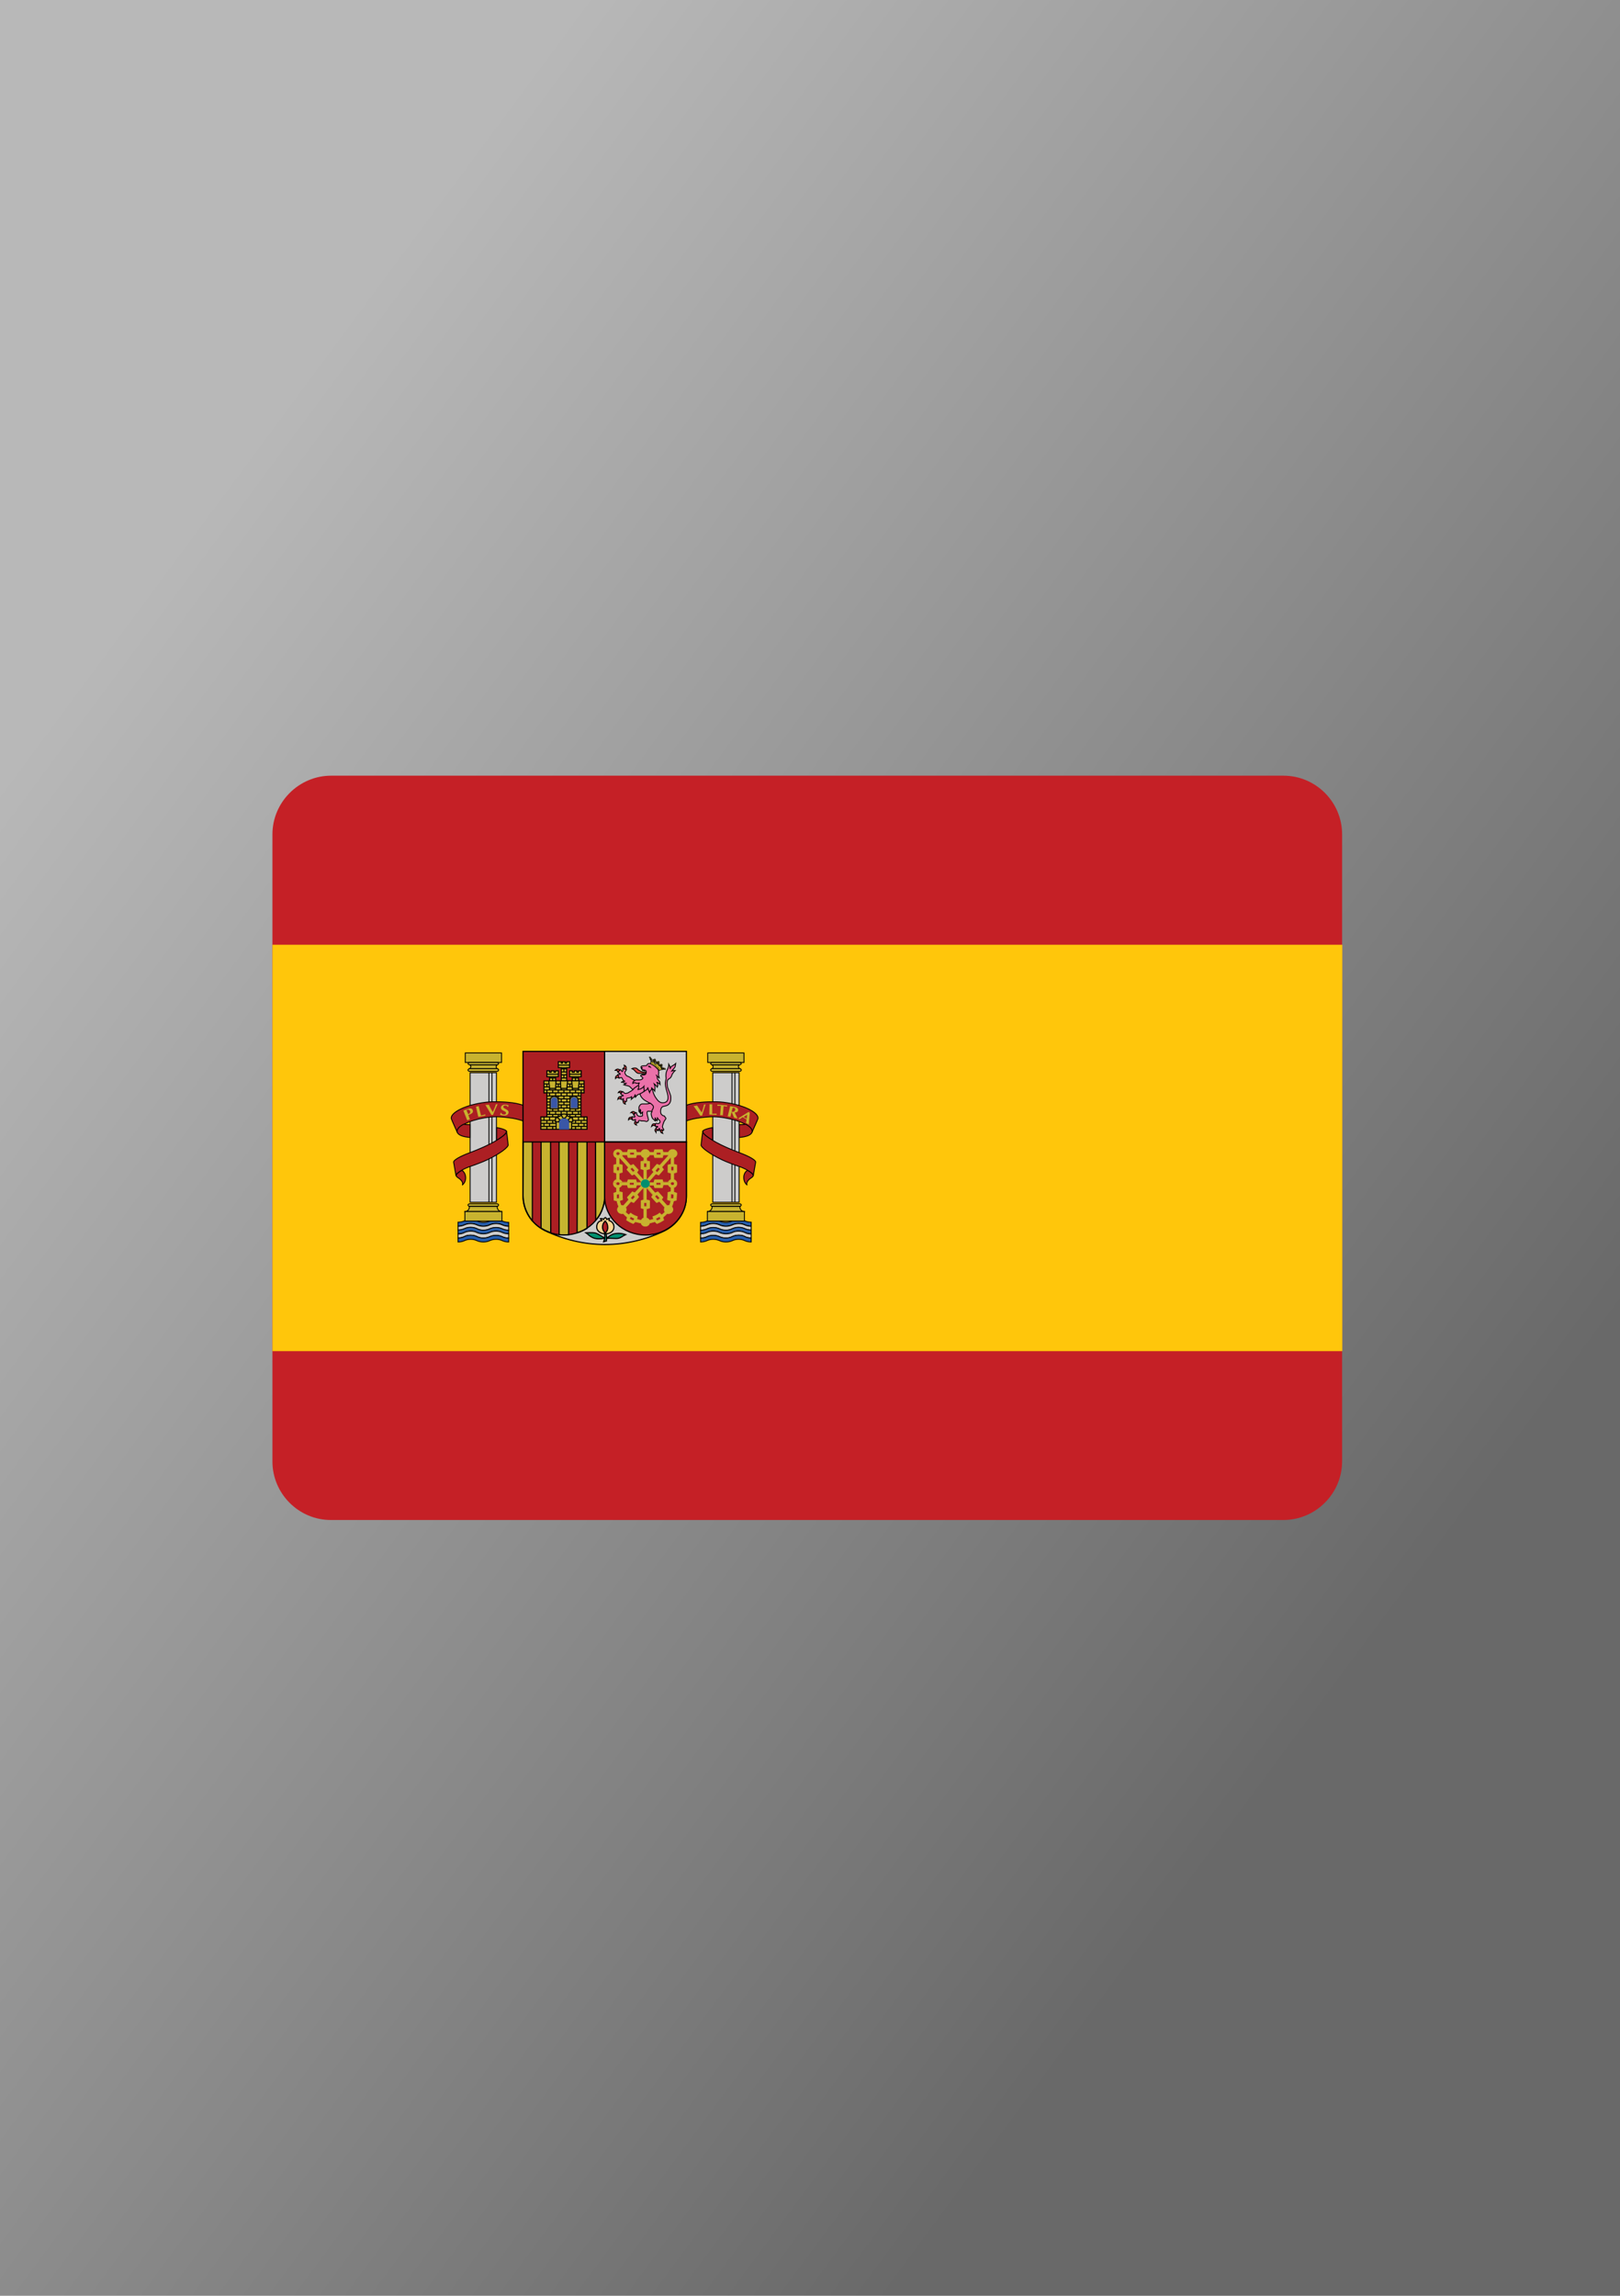<?xml version="1.0" encoding="utf-8"?>
<!-- Generator: Adobe Illustrator 26.3.1, SVG Export Plug-In . SVG Version: 6.00 Build 0)  -->
<svg version="1.2" baseProfile="tiny" id="_x31_" xmlns="http://www.w3.org/2000/svg" xmlns:xlink="http://www.w3.org/1999/xlink"
	 x="0px" y="0px" viewBox="0 0 60 85" overflow="visible" xml:space="preserve">
<linearGradient id="_x33__00000050629348589455105290000003318332609790366353_" gradientUnits="userSpaceOnUse" x1="4.127" y1="23.32" x2="52.327" y2="59.051">
	<stop  offset="0" style="stop-color:#B8B8B8"/>
	<stop  offset="1" style="stop-color:#696969"/>
</linearGradient>
<rect id="_x33_" fill-rule="evenodd" fill="url(#_x33__00000050629348589455105290000003318332609790366353_)" width="60" height="85"/>
<g>
	<path fill="#C52026" d="M12.265,28.719h35.268c1.199,0,2.175,0.976,2.175,2.175v23.208
		c0,1.199-0.983,2.175-2.175,2.175H12.265c-1.192,0.007-2.175-0.969-2.175-2.168
		V30.894C10.09,29.696,11.073,28.719,12.265,28.719L12.265,28.719z"/>
	<polygon fill="#FFC60B" points="10.09,50.025 49.715,50.025 49.715,34.979 10.09,34.979 	"/>
	<polygon fill="#C8B32F" points="17.232,39.336 18.575,39.336 18.575,38.985 17.232,38.985 	"/>
	<polygon fill="none" stroke="#000000" stroke-width="0.033" points="17.232,39.336 18.575,39.336 
		18.575,38.985 17.232,38.985 	"/>
	<path fill="#C8B32F" d="M17.376,39.573c0.007-0.007,0.014-0.007,0.022-0.007h1.005
		c0.007,0,0.022,0,0.029,0.007c-0.036-0.014-0.057-0.043-0.057-0.079
		s0.029-0.072,0.065-0.079c-0.007,0-0.022,0.007-0.029,0.007h-1.005
		c-0.007,0-0.022,0-0.029-0.007h0.007c0.036,0.014,0.057,0.043,0.057,0.079
		C17.433,39.53,17.412,39.559,17.376,39.573L17.376,39.573z"/>
	<path fill="none" stroke="#000000" stroke-width="0.033" stroke-linejoin="round" d="M17.376,39.573
		c0.007-0.007,0.014-0.007,0.022-0.007h1.005c0.007,0,0.022,0,0.029,0.007
		c-0.036-0.014-0.057-0.043-0.057-0.079s0.029-0.072,0.065-0.079
		c-0.007,0-0.022,0.007-0.029,0.007h-1.005c-0.007,0-0.022,0-0.029-0.007h0.007
		c0.036,0.014,0.057,0.043,0.057,0.079C17.433,39.53,17.412,39.559,17.376,39.573
		L17.376,39.573z"/>
	<path fill="#C8B32F" d="M17.398,39.566h1.005c0.036,0,0.065,0.022,0.065,0.05
		c0,0.029-0.029,0.05-0.065,0.05h-1.005c-0.036,0-0.065-0.022-0.065-0.05
		C17.34,39.588,17.369,39.566,17.398,39.566L17.398,39.566z"/>
	<path fill="none" stroke="#000000" stroke-width="0.033" d="M17.398,39.566h1.005
		c0.036,0,0.065,0.022,0.065,0.05c0,0.029-0.029,0.05-0.065,0.05h-1.005
		c-0.036,0-0.065-0.022-0.065-0.05C17.34,39.588,17.369,39.566,17.398,39.566
		L17.398,39.566z"/>
	<path fill="#C8B32F" d="M17.398,39.336h1.005c0.036,0,0.065,0.022,0.065,0.043
		c0,0.022-0.029,0.043-0.065,0.043h-1.005c-0.036,0-0.065-0.022-0.065-0.043
		C17.34,39.358,17.369,39.336,17.398,39.336L17.398,39.336z"/>
	<path fill="none" stroke="#000000" stroke-width="0.033" d="M17.398,39.336h1.005
		c0.036,0,0.065,0.022,0.065,0.043c0,0.022-0.029,0.043-0.065,0.043h-1.005
		c-0.036,0-0.065-0.022-0.065-0.043C17.34,39.358,17.369,39.336,17.398,39.336
		L17.398,39.336z"/>
	<path fill="#265EAC" d="M18.84,45.258c-0.093,0-0.172-0.022-0.237-0.05
		c-0.057-0.029-0.144-0.05-0.23-0.05c-0.093,0-0.172,0.022-0.237,0.05
		c-0.057,0.029-0.144,0.05-0.237,0.05c-0.093,0-0.172-0.022-0.237-0.057
		c-0.057-0.029-0.144-0.05-0.23-0.05c-0.093,0-0.172,0.022-0.23,0.05
		c-0.065,0.029-0.144,0.05-0.237,0.05v0.144c0.093,0,0.179-0.022,0.237-0.05
		c0.057-0.029,0.144-0.05,0.23-0.05s0.165,0.022,0.23,0.05
		c0.057,0.029,0.144,0.05,0.237,0.05c0.093,0,0.172-0.022,0.237-0.05
		c0.057-0.029,0.144-0.05,0.237-0.05c0.093,0,0.172,0.022,0.23,0.05
		c0.065,0.029,0.144,0.05,0.237,0.05V45.258L18.84,45.258z"/>
	<path fill="none" stroke="#000000" stroke-width="0.033" d="M18.84,45.258
		c-0.093,0-0.172-0.022-0.237-0.05c-0.057-0.029-0.144-0.05-0.23-0.05
		c-0.093,0-0.172,0.022-0.237,0.05c-0.057,0.029-0.144,0.05-0.237,0.05
		c-0.093,0-0.172-0.022-0.237-0.057c-0.057-0.029-0.144-0.05-0.23-0.05
		c-0.093,0-0.172,0.022-0.23,0.05c-0.065,0.029-0.144,0.05-0.237,0.05v0.144
		c0.093,0,0.179-0.022,0.237-0.05c0.057-0.029,0.144-0.05,0.23-0.05
		s0.165,0.022,0.23,0.05c0.057,0.029,0.144,0.05,0.237,0.05
		c0.093,0,0.172-0.022,0.237-0.05c0.057-0.029,0.144-0.05,0.237-0.05
		c0.093,0,0.172,0.022,0.23,0.05c0.065,0.029,0.144,0.05,0.237,0.05V45.258
		L18.84,45.258L18.84,45.258z"/>
	<path fill="#CDCCCB" d="M18.84,45.402c-0.093,0-0.172-0.022-0.237-0.05
		c-0.057-0.029-0.144-0.05-0.23-0.05c-0.093,0-0.172,0.022-0.237,0.05
		c-0.057,0.029-0.144,0.05-0.237,0.05c-0.093,0-0.172-0.022-0.237-0.05
		c-0.057-0.029-0.144-0.05-0.23-0.05c-0.093,0-0.172,0.022-0.23,0.05
		c-0.065,0.029-0.144,0.05-0.237,0.05v0.144c0.093,0,0.179-0.022,0.237-0.05
		c0.057-0.029,0.144-0.05,0.23-0.05s0.165,0.022,0.23,0.05
		c0.057,0.029,0.144,0.057,0.237,0.057c0.093,0,0.172-0.022,0.237-0.05
		c0.057-0.029,0.144-0.05,0.237-0.05c0.093,0,0.172,0.022,0.23,0.05
		c0.065,0.029,0.144,0.05,0.237,0.05V45.402L18.84,45.402z"/>
	<path fill="none" stroke="#000000" stroke-width="0.033" d="M18.84,45.402
		c-0.093,0-0.172-0.022-0.237-0.05c-0.057-0.029-0.144-0.05-0.23-0.05
		c-0.093,0-0.172,0.022-0.237,0.05c-0.057,0.029-0.144,0.05-0.237,0.05
		c-0.093,0-0.172-0.022-0.237-0.05c-0.057-0.029-0.144-0.05-0.23-0.05
		c-0.093,0-0.172,0.022-0.23,0.05c-0.065,0.029-0.144,0.05-0.237,0.05v0.144
		c0.093,0,0.179-0.022,0.237-0.05c0.057-0.029,0.144-0.05,0.23-0.05
		s0.165,0.022,0.23,0.05c0.057,0.029,0.144,0.057,0.237,0.057
		c0.093,0,0.172-0.022,0.237-0.05c0.057-0.029,0.144-0.05,0.237-0.05
		c0.093,0,0.172,0.022,0.23,0.05c0.065,0.029,0.144,0.05,0.237,0.05V45.402
		L18.84,45.402z"/>
	<path fill="#265EAC" d="M18.84,45.546c-0.093,0-0.172-0.022-0.237-0.05
		c-0.057-0.029-0.144-0.05-0.23-0.05c-0.093,0-0.172,0.022-0.237,0.05
		c-0.057,0.029-0.144,0.05-0.237,0.05c-0.093,0-0.172-0.022-0.237-0.057
		c-0.057-0.029-0.144-0.05-0.23-0.05c-0.093,0-0.172,0.022-0.23,0.05
		c-0.065,0.029-0.144,0.05-0.237,0.05v0.144c0.093,0,0.179-0.022,0.237-0.05
		c0.057-0.029,0.144-0.05,0.23-0.05s0.165,0.014,0.23,0.05
		c0.057,0.029,0.144,0.05,0.237,0.05c0.093,0,0.172-0.022,0.237-0.05
		c0.057-0.029,0.144-0.05,0.237-0.05c0.093,0,0.172,0.022,0.23,0.05
		c0.065,0.029,0.144,0.05,0.237,0.05V45.546L18.84,45.546z"/>
	<path fill="none" stroke="#000000" stroke-width="0.033" d="M18.84,45.546
		c-0.093,0-0.172-0.022-0.237-0.05c-0.057-0.029-0.144-0.05-0.23-0.05
		c-0.093,0-0.172,0.022-0.237,0.05c-0.057,0.029-0.144,0.05-0.237,0.05
		c-0.093,0-0.172-0.022-0.237-0.057c-0.057-0.029-0.144-0.05-0.23-0.05
		c-0.093,0-0.172,0.022-0.23,0.05c-0.065,0.029-0.144,0.05-0.237,0.05v0.144
		c0.093,0,0.179-0.022,0.237-0.05c0.057-0.029,0.144-0.05,0.23-0.05
		s0.165,0.014,0.23,0.05c0.057,0.029,0.144,0.05,0.237,0.05
		c0.093,0,0.172-0.022,0.237-0.05c0.057-0.029,0.144-0.05,0.237-0.05
		c0.093,0,0.172,0.022,0.23,0.05c0.065,0.029,0.144,0.05,0.237,0.05V45.546
		L18.84,45.546z"/>
	<path fill="#CDCCCB" d="M18.84,45.84c-0.093,0-0.172-0.022-0.237-0.05
		c-0.057-0.029-0.144-0.05-0.23-0.05c-0.093,0-0.172,0.022-0.237,0.05
		c-0.057,0.029-0.144,0.05-0.237,0.05c-0.093,0-0.172-0.022-0.237-0.057
		c-0.057-0.029-0.144-0.05-0.23-0.05c-0.093,0-0.172,0.014-0.23,0.05
		c-0.065,0.029-0.144,0.05-0.237,0.05v-0.144c0.093,0,0.179-0.022,0.237-0.057
		c0.057-0.029,0.144-0.05,0.23-0.05s0.165,0.014,0.23,0.05
		c0.057,0.029,0.144,0.05,0.237,0.05c0.093,0,0.172-0.022,0.237-0.05
		c0.057-0.029,0.144-0.05,0.237-0.05c0.093,0,0.172,0.022,0.23,0.05
		c0.065,0.029,0.144,0.05,0.237,0.05V45.84L18.84,45.84z"/>
	<path fill="none" stroke="#000000" stroke-width="0.033" d="M18.84,45.84
		c-0.093,0-0.172-0.022-0.237-0.05c-0.057-0.029-0.144-0.05-0.23-0.05
		c-0.093,0-0.172,0.022-0.237,0.05c-0.057,0.029-0.144,0.05-0.237,0.05
		c-0.093,0-0.172-0.022-0.237-0.057c-0.057-0.029-0.144-0.05-0.23-0.05
		c-0.093,0-0.172,0.014-0.23,0.05c-0.065,0.029-0.144,0.05-0.237,0.05v-0.144
		c0.093,0,0.179-0.022,0.237-0.057c0.057-0.029,0.144-0.05,0.23-0.05
		s0.165,0.014,0.23,0.05c0.057,0.029,0.144,0.05,0.237,0.05
		c0.093,0,0.172-0.022,0.237-0.05c0.057-0.029,0.144-0.05,0.237-0.05
		c0.093,0,0.172,0.022,0.23,0.05c0.065,0.029,0.144,0.05,0.237,0.05V45.84
		L18.84,45.84z"/>
	<path fill="#265EAC" d="M18.84,45.984c-0.093,0-0.172-0.022-0.237-0.05
		c-0.057-0.029-0.144-0.05-0.23-0.05c-0.093,0-0.172,0.022-0.237,0.05
		c-0.057,0.029-0.144,0.05-0.237,0.05c-0.093,0-0.172-0.022-0.237-0.05
		c-0.057-0.029-0.144-0.05-0.23-0.05c-0.093,0-0.172,0.022-0.23,0.05
		c-0.065,0.029-0.144,0.05-0.237,0.05v-0.144c0.093,0,0.179-0.022,0.237-0.057
		c0.057-0.029,0.144-0.05,0.23-0.05s0.165,0.022,0.23,0.05
		c0.057,0.029,0.144,0.057,0.237,0.057c0.093,0,0.172-0.022,0.237-0.05
		c0.057-0.029,0.144-0.05,0.237-0.05c0.093,0,0.172,0.022,0.23,0.05
		c0.065,0.036,0.144,0.05,0.237,0.05V45.984L18.84,45.984z"/>
	<path fill="none" stroke="#000000" stroke-width="0.033" d="M18.84,45.984
		c-0.093,0-0.172-0.022-0.237-0.05c-0.057-0.029-0.144-0.05-0.23-0.05
		c-0.093,0-0.172,0.022-0.237,0.05c-0.057,0.029-0.144,0.05-0.237,0.05
		c-0.093,0-0.172-0.022-0.237-0.05c-0.057-0.029-0.144-0.05-0.23-0.05
		c-0.093,0-0.172,0.022-0.23,0.05c-0.065,0.029-0.144,0.05-0.237,0.05v-0.144
		c0.093,0,0.179-0.022,0.237-0.057c0.057-0.029,0.144-0.05,0.23-0.05
		s0.165,0.022,0.23,0.05c0.057,0.029,0.144,0.057,0.237,0.057
		c0.093,0,0.172-0.022,0.237-0.05c0.057-0.029,0.144-0.05,0.237-0.05
		c0.093,0,0.172,0.022,0.23,0.05c0.065,0.036,0.144,0.05,0.237,0.05V45.984
		L18.84,45.984L18.84,45.984z"/>
	<path fill="#C8B32F" d="M17.376,44.663c0,0.014,0.007,0.022,0.007,0.036
		c0,0.086-0.079,0.158-0.172,0.158h1.378c-0.093,0-0.172-0.072-0.172-0.158
		c0-0.014,0-0.022,0.007-0.036c-0.007,0-0.014,0-0.029,0h-1.005
		C17.39,44.663,17.383,44.663,17.376,44.663L17.376,44.663z"/>
	<path fill="none" stroke="#000000" stroke-width="0.033" stroke-linejoin="round" d="M17.376,44.663
		c0,0.014,0.007,0.022,0.007,0.036c0,0.086-0.079,0.158-0.172,0.158h1.378
		c-0.093,0-0.172-0.072-0.172-0.158c0-0.014,0-0.022,0.007-0.036
		c-0.007,0-0.014,0-0.029,0h-1.005C17.39,44.663,17.383,44.663,17.376,44.663
		L17.376,44.663z"/>
	<path fill="#C8B32F" d="M17.398,44.569h1.005c0.036,0,0.065,0.022,0.065,0.043
		c0,0.029-0.029,0.05-0.065,0.05h-1.005c-0.036,0-0.065-0.022-0.065-0.05
		C17.34,44.591,17.369,44.569,17.398,44.569L17.398,44.569z"/>
	<path fill="none" stroke="#000000" stroke-width="0.033" d="M17.398,44.569h1.005
		c0.036,0,0.065,0.022,0.065,0.043c0,0.029-0.029,0.05-0.065,0.05h-1.005
		c-0.036,0-0.065-0.022-0.065-0.05C17.34,44.591,17.369,44.569,17.398,44.569
		L17.398,44.569z"/>
	<polygon fill="#C8B32F" points="17.218,45.208 18.589,45.208 18.589,44.856 17.218,44.856 	"/>
	<polygon fill="none" stroke="#000000" stroke-width="0.033" points="17.218,45.208 18.589,45.208 
		18.589,44.856 17.218,44.856 	"/>
	<path fill="#AC1F23" d="M17.11,43.327c-0.136,0.079-0.23,0.158-0.215,0.201
		c0.007,0.036,0.05,0.065,0.115,0.108c0.1,0.072,0.158,0.187,0.108,0.244
		c0.079-0.065,0.129-0.158,0.129-0.273C17.247,43.493,17.197,43.392,17.11,43.327
		L17.11,43.327z"/>
	<path fill="none" stroke="#000000" stroke-width="0.033" d="M17.11,43.327
		c-0.136,0.079-0.23,0.158-0.215,0.201c0.007,0.036,0.05,0.065,0.115,0.108
		c0.1,0.072,0.158,0.187,0.108,0.244c0.079-0.065,0.129-0.158,0.129-0.273
		C17.247,43.493,17.197,43.392,17.11,43.327L17.11,43.327z"/>
	<polygon fill="#CDCCCB" points="17.412,44.512 18.388,44.512 18.388,39.717 17.412,39.717 	"/>
	<path fill="none" stroke="#000000" stroke-width="0.033" d="M18.223,39.724v4.781 M18.108,39.724v4.781
		 M17.412,44.512h0.976v-4.795h-0.976V44.512L17.412,44.512z"/>
	<path fill="#AC1F23" d="M19.393,41.511c-0.215-0.086-0.574-0.151-0.991-0.165
		c-0.144,0-0.301,0.014-0.467,0.043c-0.581,0.1-1.034,0.33-0.998,0.524v0.014
		c0,0-0.223-0.495-0.223-0.51c-0.036-0.208,0.452-0.474,1.105-0.581
		c0.201-0.036,0.402-0.05,0.574-0.043c0.416,0,0.775,0.05,0.998,0.136V41.511
		L19.393,41.511z"/>
	<path fill="none" stroke="#000000" stroke-width="0.033" stroke-linejoin="round" d="M19.393,41.511
		c-0.215-0.086-0.574-0.151-0.991-0.165c-0.144,0-0.301,0.014-0.467,0.043
		c-0.581,0.1-1.034,0.33-0.998,0.524v0.014c0,0-0.223-0.495-0.223-0.51
		c-0.036-0.208,0.452-0.474,1.105-0.581c0.201-0.036,0.402-0.05,0.574-0.043
		c0.416,0,0.775,0.05,0.998,0.136V41.511L19.393,41.511z"/>
	<path fill="#AC1F23" d="M17.412,42.114c-0.273-0.022-0.459-0.093-0.481-0.208
		c-0.014-0.093,0.072-0.194,0.237-0.28c0.079,0.007,0.158,0.014,0.244,0.014
		V42.114L17.412,42.114z"/>
	<path fill="none" stroke="#000000" stroke-width="0.033" d="M17.412,42.114
		c-0.273-0.022-0.459-0.093-0.481-0.208c-0.014-0.093,0.072-0.194,0.237-0.28
		c0.079,0.007,0.158,0.014,0.244,0.014V42.114L17.412,42.114z"/>
	<path fill="#AC1F23" d="M18.395,41.748c0.172,0.029,0.294,0.065,0.359,0.122l0.007,0.007
		c0.029,0.065-0.122,0.194-0.366,0.345V41.748L18.395,41.748z"/>
	<path fill="none" stroke="#000000" stroke-width="0.033" d="M18.395,41.748
		c0.172,0.029,0.294,0.065,0.359,0.122l0.007,0.007
		c0.029,0.065-0.122,0.194-0.366,0.345V41.748L18.395,41.748z"/>
	<path fill="#AC1F23" d="M16.802,43.04c-0.029-0.079,0.237-0.23,0.61-0.366
		c0.172-0.065,0.309-0.122,0.488-0.201c0.517-0.23,0.904-0.495,0.854-0.589
		l-0.007-0.007c0.029,0.022,0.072,0.495,0.072,0.495
		c0.043,0.086-0.301,0.345-0.782,0.574c-0.151,0.072-0.474,0.194-0.632,0.244
		c-0.273,0.093-0.546,0.273-0.517,0.337L16.802,43.04L16.802,43.04
		L16.802,43.04z"/>
	<path fill="none" stroke="#000000" stroke-width="0.033" stroke-linejoin="round" d="M16.802,43.04
		c-0.029-0.079,0.237-0.23,0.61-0.366c0.172-0.065,0.309-0.122,0.488-0.201
		c0.517-0.23,0.904-0.495,0.854-0.589l-0.007-0.007
		c0.029,0.022,0.072,0.495,0.072,0.495c0.043,0.086-0.301,0.345-0.782,0.574
		c-0.151,0.072-0.474,0.194-0.632,0.244c-0.273,0.093-0.546,0.273-0.517,0.337
		L16.802,43.04L16.802,43.04L16.802,43.04z"/>
	<path fill="#C8B32F" d="M17.276,41.102l0.043-0.014c0.036-0.014,0.072,0.007,0.093,0.05
		c0.014,0.029,0.007,0.065-0.029,0.093c-0.014,0.007-0.029,0.014-0.043,0.022
		L17.276,41.102L17.276,41.102z M17.347,41.282
		c0.122-0.043,0.201-0.093,0.158-0.187c-0.022-0.057-0.086-0.072-0.179-0.036
		l-0.165,0.057l0.144,0.366c0.014-0.007,0.029-0.014,0.05-0.022
		c0.014-0.007,0.036-0.014,0.05-0.014L17.347,41.282L17.347,41.282L17.347,41.282z"
		/>
	<path fill="#C8B32F" d="M17.728,40.951c-0.014,0.007-0.036,0.007-0.05,0.014
		c-0.014,0-0.036,0.007-0.05,0.007l0.086,0.38l0.266-0.05
		c0-0.007-0.007-0.014-0.007-0.022s0-0.014,0-0.022
		c-0.043,0.014-0.093,0.029-0.158,0.043L17.728,40.951L17.728,40.951z"/>
	<path fill="#C8B32F" d="M18.259,41.282c0.05-0.136,0.108-0.266,0.172-0.402
		c-0.014,0-0.022,0.007-0.029,0.007c-0.014,0-0.022,0-0.036,0
		c-0.029,0.1-0.072,0.194-0.115,0.287c-0.05-0.093-0.108-0.179-0.144-0.273
		c-0.022,0-0.043,0.007-0.065,0.007c-0.022,0-0.043,0-0.065,0
		c0.079,0.122,0.151,0.251,0.223,0.373c0.007,0,0.022-0.007,0.029-0.007
		C18.237,41.274,18.245,41.282,18.259,41.282L18.259,41.282z"/>
	<path fill="#C8B32F" d="M18.812,40.987c0.007-0.022,0.022-0.036,0.029-0.05
		c-0.014-0.014-0.057-0.036-0.108-0.036c-0.108-0.014-0.172,0.036-0.179,0.1
		c-0.014,0.136,0.201,0.122,0.187,0.215c-0.007,0.036-0.043,0.057-0.086,0.05
		c-0.05-0.007-0.086-0.029-0.093-0.072h-0.014
		c-0.007,0.022-0.014,0.043-0.029,0.072c0.029,0.022,0.072,0.029,0.115,0.036
		c0.108,0.014,0.194-0.029,0.201-0.108c0.014-0.129-0.201-0.136-0.194-0.215
		c0-0.029,0.029-0.05,0.086-0.05c0.043,0.007,0.065,0.029,0.079,0.057H18.812
		L18.812,40.987z"/>
	<polygon fill="#C8B32F" points="26.213,39.336 27.555,39.336 27.555,38.985 26.213,38.985 	"/>
	<polygon fill="none" stroke="#000000" stroke-width="0.033" points="26.213,39.336 27.555,39.336 
		27.555,38.985 26.213,38.985 	"/>
	<path fill="#C8B32F" d="M27.412,39.573c-0.007-0.007-0.014-0.007-0.022-0.007h-1.005
		c-0.007,0-0.022,0-0.029,0.007c0.036-0.014,0.057-0.043,0.057-0.079
		s-0.029-0.072-0.065-0.079c0.007,0,0.022,0.007,0.029,0.007h1.005
		c0.007,0,0.022,0,0.029-0.007h-0.007c-0.036,0.014-0.057,0.043-0.057,0.079
		C27.354,39.53,27.376,39.559,27.412,39.573L27.412,39.573z"/>
	<path fill="none" stroke="#000000" stroke-width="0.033" stroke-linejoin="round" d="M27.412,39.573
		c-0.007-0.007-0.014-0.007-0.022-0.007h-1.005c-0.007,0-0.022,0-0.029,0.007
		c0.036-0.014,0.057-0.043,0.057-0.079s-0.029-0.072-0.065-0.079
		c0.007,0,0.022,0.007,0.029,0.007h1.005c0.007,0,0.022,0,0.029-0.007h-0.007
		c-0.036,0.014-0.057,0.043-0.057,0.079
		C27.354,39.53,27.376,39.559,27.412,39.573L27.412,39.573L27.412,39.573z"/>
	<path fill="#C8B32F" d="M26.385,39.566h1.005c0.036,0,0.065,0.022,0.065,0.05
		c0,0.029-0.029,0.05-0.065,0.05h-1.005c-0.036,0-0.065-0.022-0.065-0.05
		C26.32,39.588,26.349,39.566,26.385,39.566L26.385,39.566z"/>
	<path fill="none" stroke="#000000" stroke-width="0.033" d="M26.385,39.566h1.005
		c0.036,0,0.065,0.022,0.065,0.05c0,0.029-0.029,0.05-0.065,0.05h-1.005
		c-0.036,0-0.065-0.022-0.065-0.05C26.32,39.588,26.349,39.566,26.385,39.566
		L26.385,39.566z"/>
	<path fill="#C8B32F" d="M26.385,39.336h1.005c0.036,0,0.065,0.022,0.065,0.043
		c0,0.022-0.029,0.043-0.065,0.043h-1.005c-0.036,0-0.065-0.022-0.065-0.043
		C26.32,39.358,26.349,39.336,26.385,39.336L26.385,39.336z"/>
	<path fill="none" stroke="#000000" stroke-width="0.033" d="M26.385,39.336h1.005
		c0.036,0,0.065,0.022,0.065,0.043c0,0.022-0.029,0.043-0.065,0.043h-1.005
		c-0.036,0-0.065-0.022-0.065-0.043C26.32,39.358,26.349,39.336,26.385,39.336
		L26.385,39.336z"/>
	<path fill="#265EAC" d="M25.947,45.258c0.093,0,0.172-0.022,0.237-0.05
		c0.057-0.029,0.144-0.05,0.23-0.05c0.093,0,0.172,0.022,0.237,0.05
		c0.057,0.029,0.144,0.05,0.237,0.05s0.172-0.022,0.237-0.057
		c0.057-0.029,0.144-0.05,0.23-0.05c0.093,0,0.172,0.022,0.23,0.05
		s0.144,0.05,0.237,0.05v0.144c-0.093,0-0.179-0.022-0.237-0.05
		c-0.057-0.029-0.144-0.05-0.23-0.05c-0.086,0-0.165,0.022-0.23,0.05
		c-0.057,0.029-0.144,0.05-0.237,0.05s-0.172-0.022-0.237-0.05
		c-0.057-0.029-0.144-0.05-0.237-0.05s-0.172,0.022-0.23,0.05
		c-0.057,0.029-0.144,0.05-0.237,0.05V45.258L25.947,45.258z"/>
	<path fill="none" stroke="#000000" stroke-width="0.033" d="M25.947,45.258
		c0.093,0,0.172-0.022,0.237-0.05c0.057-0.029,0.144-0.05,0.23-0.05
		c0.093,0,0.172,0.022,0.237,0.05c0.057,0.029,0.144,0.05,0.237,0.05
		s0.172-0.022,0.237-0.057c0.057-0.029,0.144-0.05,0.23-0.05
		c0.093,0,0.172,0.022,0.23,0.05s0.144,0.05,0.237,0.05v0.144
		c-0.093,0-0.179-0.022-0.237-0.05c-0.057-0.029-0.144-0.05-0.23-0.05
		c-0.086,0-0.165,0.022-0.23,0.05c-0.057,0.029-0.144,0.05-0.237,0.05
		s-0.172-0.022-0.237-0.05c-0.057-0.029-0.144-0.05-0.237-0.05
		s-0.172,0.022-0.23,0.05c-0.057,0.029-0.144,0.05-0.237,0.05V45.258
		L25.947,45.258L25.947,45.258z"/>
	<path fill="#CDCCCB" d="M25.947,45.402c0.093,0,0.172-0.022,0.237-0.05
		c0.057-0.029,0.144-0.05,0.23-0.05c0.093,0,0.172,0.022,0.237,0.05
		c0.057,0.029,0.144,0.05,0.237,0.05s0.172-0.022,0.237-0.05
		c0.057-0.029,0.144-0.05,0.23-0.05c0.093,0,0.172,0.022,0.23,0.05
		s0.144,0.05,0.237,0.05v0.144c-0.093,0-0.179-0.022-0.237-0.05
		s-0.144-0.05-0.23-0.05c-0.086,0-0.165,0.022-0.23,0.05
		c-0.057,0.029-0.144,0.057-0.237,0.057s-0.172-0.022-0.237-0.05
		s-0.144-0.05-0.237-0.05s-0.172,0.022-0.23,0.05
		c-0.057,0.029-0.144,0.05-0.237,0.05V45.402L25.947,45.402z"/>
	<path fill="none" stroke="#000000" stroke-width="0.033" d="M25.947,45.402
		c0.093,0,0.172-0.022,0.237-0.05c0.057-0.029,0.144-0.05,0.23-0.05
		c0.093,0,0.172,0.022,0.237,0.05c0.057,0.029,0.144,0.05,0.237,0.05
		s0.172-0.022,0.237-0.05c0.057-0.029,0.144-0.05,0.23-0.05
		c0.093,0,0.172,0.022,0.23,0.05s0.144,0.05,0.237,0.05v0.144
		c-0.093,0-0.179-0.022-0.237-0.05s-0.144-0.05-0.23-0.05
		c-0.086,0-0.165,0.022-0.23,0.05c-0.057,0.029-0.144,0.057-0.237,0.057
		s-0.172-0.022-0.237-0.05s-0.144-0.05-0.237-0.05s-0.172,0.022-0.23,0.05
		c-0.057,0.029-0.144,0.05-0.237,0.05V45.402L25.947,45.402z"/>
	<path fill="#265EAC" d="M25.947,45.546c0.093,0,0.172-0.022,0.237-0.05
		c0.057-0.029,0.144-0.05,0.23-0.05c0.093,0,0.172,0.022,0.237,0.05
		c0.057,0.029,0.144,0.05,0.237,0.05s0.172-0.022,0.237-0.057
		c0.057-0.029,0.144-0.05,0.23-0.05c0.093,0,0.172,0.022,0.23,0.05
		c0.057,0.029,0.144,0.05,0.237,0.05v0.144c-0.093,0-0.179-0.022-0.237-0.05
		s-0.144-0.05-0.23-0.05c-0.086,0-0.165,0.014-0.23,0.05
		c-0.057,0.029-0.144,0.05-0.237,0.05s-0.172-0.022-0.237-0.05
		c-0.057-0.029-0.144-0.05-0.237-0.05s-0.172,0.022-0.23,0.05
		c-0.057,0.029-0.144,0.05-0.237,0.05V45.546L25.947,45.546z"/>
	<path fill="none" stroke="#000000" stroke-width="0.033" d="M25.947,45.546
		c0.093,0,0.172-0.022,0.237-0.05c0.057-0.029,0.144-0.05,0.23-0.05
		c0.093,0,0.172,0.022,0.237,0.05c0.057,0.029,0.144,0.05,0.237,0.05
		s0.172-0.022,0.237-0.057c0.057-0.029,0.144-0.05,0.23-0.05
		c0.093,0,0.172,0.022,0.23,0.05c0.057,0.029,0.144,0.05,0.237,0.05v0.144
		c-0.093,0-0.179-0.022-0.237-0.05s-0.144-0.05-0.23-0.05
		c-0.086,0-0.165,0.014-0.23,0.05c-0.057,0.029-0.144,0.05-0.237,0.05
		s-0.172-0.022-0.237-0.05c-0.057-0.029-0.144-0.05-0.237-0.05
		s-0.172,0.022-0.23,0.05c-0.057,0.029-0.144,0.05-0.237,0.05V45.546
		L25.947,45.546z"/>
	<path fill="#CDCCCB" d="M25.947,45.84c0.093,0,0.172-0.022,0.237-0.05
		c0.057-0.029,0.144-0.05,0.23-0.05c0.093,0,0.172,0.022,0.237,0.05
		c0.057,0.029,0.144,0.05,0.237,0.05s0.172-0.022,0.237-0.057
		c0.057-0.029,0.144-0.05,0.23-0.05c0.093,0,0.172,0.014,0.23,0.05
		c0.057,0.036,0.144,0.05,0.237,0.05v-0.144c-0.093,0-0.179-0.022-0.237-0.057
		c-0.057-0.029-0.144-0.05-0.23-0.05c-0.086,0-0.165,0.014-0.23,0.05
		c-0.057,0.029-0.144,0.05-0.237,0.05s-0.172-0.022-0.237-0.05
		c-0.057-0.029-0.144-0.05-0.237-0.05s-0.172,0.022-0.23,0.05
		c-0.057,0.029-0.144,0.05-0.237,0.05V45.84L25.947,45.84z"/>
	<path fill="none" stroke="#000000" stroke-width="0.033" d="M25.947,45.84
		c0.093,0,0.172-0.022,0.237-0.05c0.057-0.029,0.144-0.05,0.23-0.05
		c0.093,0,0.172,0.022,0.237,0.05c0.057,0.029,0.144,0.05,0.237,0.05
		s0.172-0.022,0.237-0.057c0.057-0.029,0.144-0.05,0.23-0.05
		c0.093,0,0.172,0.014,0.23,0.05c0.057,0.036,0.144,0.05,0.237,0.05v-0.144
		c-0.093,0-0.179-0.022-0.237-0.057c-0.057-0.029-0.144-0.05-0.23-0.05
		c-0.086,0-0.165,0.014-0.23,0.05c-0.057,0.029-0.144,0.05-0.237,0.05
		s-0.172-0.022-0.237-0.05c-0.057-0.029-0.144-0.05-0.237-0.05
		s-0.172,0.022-0.23,0.05c-0.057,0.029-0.144,0.05-0.237,0.05V45.84
		L25.947,45.84z"/>
	<path fill="#265EAC" d="M25.947,45.984c0.093,0,0.172-0.022,0.237-0.05
		c0.057-0.029,0.144-0.05,0.23-0.05c0.093,0,0.172,0.022,0.237,0.05
		c0.057,0.029,0.144,0.05,0.237,0.05s0.172-0.022,0.237-0.05
		c0.057-0.029,0.144-0.05,0.23-0.05c0.093,0,0.172,0.022,0.23,0.05
		s0.144,0.05,0.237,0.05v-0.144c-0.093,0-0.179-0.022-0.237-0.057
		s-0.144-0.05-0.23-0.05c-0.086,0-0.165,0.022-0.23,0.05
		c-0.057,0.029-0.144,0.057-0.237,0.057s-0.172-0.022-0.237-0.05
		c-0.057-0.029-0.144-0.05-0.237-0.05s-0.172,0.022-0.23,0.05
		c-0.057,0.036-0.144,0.05-0.237,0.05V45.984L25.947,45.984z"/>
	<path fill="none" stroke="#000000" stroke-width="0.033" d="M25.947,45.984
		c0.093,0,0.172-0.022,0.237-0.05c0.057-0.029,0.144-0.05,0.23-0.05
		c0.093,0,0.172,0.022,0.237,0.05c0.057,0.029,0.144,0.05,0.237,0.05
		s0.172-0.022,0.237-0.05c0.057-0.029,0.144-0.05,0.23-0.05
		c0.093,0,0.172,0.022,0.23,0.05s0.144,0.05,0.237,0.05v-0.144
		c-0.093,0-0.179-0.022-0.237-0.057s-0.144-0.05-0.23-0.05
		c-0.086,0-0.165,0.022-0.23,0.05c-0.057,0.029-0.144,0.057-0.237,0.057
		s-0.172-0.022-0.237-0.05c-0.057-0.029-0.144-0.05-0.237-0.05
		s-0.172,0.022-0.23,0.05c-0.057,0.036-0.144,0.05-0.237,0.05V45.984
		L25.947,45.984L25.947,45.984z"/>
	<path fill="#C8B32F" d="M27.412,44.663c0,0.014-0.007,0.022-0.007,0.036
		c0,0.086,0.079,0.158,0.172,0.158h-1.378c0.093,0,0.172-0.072,0.172-0.158
		c0-0.014,0-0.022-0.007-0.036c0.007,0,0.014,0,0.029,0h1.005
		C27.397,44.663,27.404,44.663,27.412,44.663L27.412,44.663L27.412,44.663z"/>
	<path fill="none" stroke="#000000" stroke-width="0.033" stroke-linejoin="round" d="M27.412,44.663
		c0,0.014-0.007,0.022-0.007,0.036c0,0.086,0.079,0.158,0.172,0.158h-1.378
		c0.093,0,0.172-0.072,0.172-0.158c0-0.014,0-0.022-0.007-0.036
		c0.007,0,0.014,0,0.029,0h1.005C27.397,44.663,27.404,44.663,27.412,44.663
		L27.412,44.663L27.412,44.663z"/>
	<path fill="#C8B32F" d="M26.385,44.569h1.005c0.036,0,0.065,0.022,0.065,0.043
		c0,0.029-0.029,0.05-0.065,0.05h-1.005c-0.036,0-0.065-0.022-0.065-0.05
		C26.32,44.591,26.349,44.569,26.385,44.569L26.385,44.569z"/>
	<path fill="none" stroke="#000000" stroke-width="0.033" d="M26.385,44.569h1.005
		c0.036,0,0.065,0.022,0.065,0.043c0,0.029-0.029,0.05-0.065,0.05h-1.005
		c-0.036,0-0.065-0.022-0.065-0.05C26.32,44.591,26.349,44.569,26.385,44.569
		L26.385,44.569z"/>
	<polygon fill="#C8B32F" points="26.198,45.208 27.569,45.208 27.569,44.856 26.198,44.856 	"/>
	<polygon fill="none" stroke="#000000" stroke-width="0.033" points="26.198,45.208 27.569,45.208 
		27.569,44.856 26.198,44.856 	"/>
	<path fill="#AC1F23" d="M27.684,43.327c0.136,0.079,0.23,0.158,0.215,0.201
		c-0.007,0.036-0.05,0.065-0.115,0.108c-0.1,0.072-0.158,0.187-0.108,0.244
		c-0.079-0.065-0.129-0.158-0.129-0.273C27.541,43.493,27.591,43.392,27.684,43.327
		L27.684,43.327z"/>
	<path fill="none" stroke="#000000" stroke-width="0.033" d="M27.684,43.327
		c0.136,0.079,0.23,0.158,0.215,0.201c-0.007,0.036-0.05,0.065-0.115,0.108
		c-0.1,0.072-0.158,0.187-0.108,0.244c-0.079-0.065-0.129-0.158-0.129-0.273
		C27.541,43.493,27.591,43.392,27.684,43.327L27.684,43.327z"/>
	<polygon fill="#CDCCCB" points="26.399,44.512 27.376,44.512 27.376,39.717 26.399,39.717 	"/>
	<path fill="none" stroke="#000000" stroke-width="0.033" d="M27.218,39.717v4.781 M27.11,39.717v4.781
		 M26.399,44.512h0.976v-4.795h-0.976V44.512L26.399,44.512z"/>
	<path fill="#AC1F23" d="M25.394,41.511c0.215-0.086,0.574-0.151,0.991-0.165
		c0.144,0,0.301,0.014,0.467,0.043c0.589,0.1,1.034,0.33,0.998,0.524v0.014
		c0,0,0.223-0.495,0.223-0.51c0.036-0.208-0.452-0.474-1.105-0.581
		c-0.201-0.036-0.402-0.05-0.574-0.043c-0.416,0-0.775,0.05-0.998,0.136V41.511
		L25.394,41.511z"/>
	<path fill="none" stroke="#000000" stroke-width="0.033" stroke-linejoin="round" d="M25.394,41.511
		c0.215-0.086,0.574-0.151,0.991-0.165c0.144,0,0.301,0.014,0.467,0.043
		c0.589,0.1,1.034,0.33,0.998,0.524v0.014c0,0,0.223-0.495,0.223-0.51
		c0.036-0.208-0.452-0.474-1.105-0.581c-0.201-0.036-0.402-0.05-0.574-0.043
		c-0.416,0-0.775,0.05-0.998,0.136V41.511L25.394,41.511z"/>
	<path fill="#AC1F23" d="M27.376,42.114c0.273-0.022,0.459-0.093,0.481-0.208
		c0.014-0.093-0.072-0.194-0.237-0.28c-0.079,0.007-0.158,0.014-0.244,0.014
		V42.114L27.376,42.114z"/>
	<path fill="none" stroke="#000000" stroke-width="0.033" d="M27.376,42.114
		c0.273-0.022,0.459-0.093,0.481-0.208c0.014-0.093-0.072-0.194-0.237-0.28
		c-0.079,0.007-0.158,0.014-0.244,0.014V42.114L27.376,42.114z"/>
	<path fill="#AC1F23" d="M26.392,41.748c-0.172,0.029-0.294,0.065-0.359,0.122l-0.007,0.007
		c-0.029,0.065,0.122,0.194,0.366,0.345V41.748L26.392,41.748z"/>
	<path fill="none" stroke="#000000" stroke-width="0.033" d="M26.392,41.748
		c-0.172,0.029-0.294,0.065-0.359,0.122l-0.007,0.007
		c-0.029,0.065,0.122,0.194,0.366,0.345V41.748L26.392,41.748z"/>
	<path fill="#AC1F23" d="M27.986,43.04c0.029-0.079-0.237-0.23-0.61-0.366
		c-0.172-0.065-0.316-0.122-0.488-0.201c-0.517-0.23-0.904-0.495-0.854-0.589
		l0.007-0.007c-0.029,0.022-0.072,0.495-0.072,0.495
		c-0.05,0.086,0.301,0.345,0.782,0.574c0.151,0.072,0.474,0.194,0.632,0.244
		c0.273,0.093,0.546,0.273,0.517,0.337L27.986,43.04L27.986,43.04L27.986,43.04
		z"/>
	<path fill="none" stroke="#000000" stroke-width="0.033" stroke-linejoin="round" d="M27.986,43.04
		c0.029-0.079-0.237-0.23-0.61-0.366c-0.172-0.065-0.316-0.122-0.488-0.201
		c-0.517-0.23-0.904-0.495-0.854-0.589l0.007-0.007
		c-0.029,0.022-0.072,0.495-0.072,0.495c-0.05,0.086,0.301,0.345,0.782,0.574
		c0.151,0.072,0.474,0.194,0.632,0.244c0.273,0.093,0.546,0.273,0.517,0.337
		L27.986,43.04L27.986,43.04L27.986,43.04z"/>
	<path fill="#C8B32F" d="M26.005,41.303c0.036-0.144,0.086-0.273,0.129-0.416
		c-0.007,0-0.022,0.007-0.029,0.007c-0.007,0-0.022,0-0.029,0
		c-0.022,0.1-0.05,0.201-0.086,0.294c-0.057-0.086-0.122-0.172-0.172-0.258
		c-0.022,0.007-0.043,0.007-0.065,0.014c-0.022,0-0.043,0.007-0.065,0.007
		c0.086,0.115,0.172,0.237,0.251,0.359c0.007,0,0.022-0.007,0.029-0.007
		C25.99,41.303,25.997,41.303,26.005,41.303L26.005,41.303z"/>
	<path fill="#C8B32F" d="M26.378,40.887c-0.014,0-0.036,0-0.05,0
		c-0.014,0-0.036,0-0.05-0.007l-0.007,0.388l0.273,0.007
		c0-0.007-0.007-0.014-0.007-0.022s0-0.014,0.007-0.022
		c-0.05,0-0.1,0.007-0.165,0.007V40.887L26.378,40.887z"/>
	<path fill="#C8B32F" d="M26.801,40.951c0.043,0.007,0.086,0.014,0.129,0.022
		c0-0.007,0-0.014,0-0.022s0-0.014,0.007-0.022l-0.366-0.029c0,0.007,0,0.014,0,0.022
		c0,0.007,0,0.014-0.007,0.022c0.036,0,0.086,0,0.136,0l-0.029,0.345
		c0.014,0,0.036,0,0.05,0c0.022,0,0.036,0.007,0.05,0.007L26.801,40.951
		L26.801,40.951z"/>
	<path fill="#C8B32F" d="M27.139,41.009c0.043,0.007,0.093,0.014,0.093,0.065
		c0,0.014,0,0.022-0.007,0.029c-0.014,0.057-0.057,0.072-0.129,0.057L27.139,41.009
		L27.139,41.009z M26.952,41.332c0.014,0,0.036,0.007,0.05,0.007
		s0.036,0.007,0.05,0.014l0.043-0.179h0.007
		c0.007,0.022,0.022,0.057,0.029,0.072l0.057,0.136
		c0.022,0.007,0.043,0.007,0.065,0.014s0.043,0.014,0.065,0.014l-0.022-0.043
		c-0.029-0.057-0.057-0.122-0.086-0.179c0.065,0,0.122-0.022,0.129-0.079
		c0.007-0.036-0.007-0.065-0.043-0.093c-0.029-0.022-0.079-0.029-0.108-0.036
		l-0.144-0.029L26.952,41.332L26.952,41.332L26.952,41.332z"/>
	<path fill="#C8B32F" d="M27.541,41.353l0.129-0.079l-0.014,0.144L27.541,41.353L27.541,41.353z
		 M27.648,41.447c0,0.043-0.007,0.079-0.022,0.129
		c0.022,0.007,0.036,0.014,0.057,0.029c0.014,0.007,0.036,0.022,0.05,0.029
		l0.036-0.438c-0.007,0-0.014-0.007-0.022-0.014
		c-0.007-0.007-0.014-0.007-0.022-0.014l-0.388,0.244
		c0.007,0.007,0.022,0.007,0.029,0.014c0.007,0.007,0.022,0.014,0.029,0.014
		c0.036-0.029,0.065-0.05,0.108-0.079L27.648,41.447L27.648,41.447L27.648,41.447
		z"/>
	<path fill="#CDCCCB" d="M22.408,46.077c-0.79,0-1.565-0.194-2.225-0.517
		c-0.481-0.237-0.804-0.725-0.804-1.278v-1.996h6.044v2.003
		c0,0.553-0.323,1.034-0.804,1.278C23.966,45.883,23.198,46.077,22.408,46.077
		L22.408,46.077z"/>
	<path fill="none" stroke="#000000" stroke-width="0.044" d="M22.408,46.077
		c-0.79,0-1.565-0.194-2.225-0.517c-0.481-0.237-0.804-0.725-0.804-1.278v-1.996
		h6.044v2.003c0,0.553-0.323,1.034-0.804,1.278
		C23.966,45.883,23.198,46.077,22.408,46.077L22.408,46.077L22.408,46.077z"/>
	<path fill="#AC1F23" d="M22.394,44.289c0,0.79-0.675,1.436-1.507,1.436
		s-1.515-0.639-1.515-1.436v-2.01h3.022V44.289L22.394,44.289z"/>
	<path fill="#C8B32F" d="M22.064,45.172c0.151-0.129,0.287-0.431,0.337-0.768l0.007-2.197
		h-0.352L22.064,45.172L22.064,45.172z"/>
	<path fill="none" stroke="#000000" stroke-width="0.044" d="M22.064,45.172
		c0.151-0.129,0.287-0.431,0.337-0.768l0.007-2.197h-0.352L22.064,45.172
		L22.064,45.172z"/>
	<polygon fill="#CDCCCB" points="22.394,42.279 25.423,42.279 25.423,38.927 22.394,38.927 	"/>
	<path fill="#C8B32F" d="M20.032,45.467c0.093,0.05,0.223,0.136,0.366,0.165l-0.007-3.431
		h-0.352v3.266H20.032z"/>
	<path fill="none" stroke="#000000" stroke-width="0.044" d="M20.032,45.467
		c0.093,0.05,0.223,0.136,0.366,0.165l-0.007-3.431h-0.352v3.266H20.032z"/>
	<path fill="#C8B32F" d="M19.372,44.261c0.007,0.424,0.179,0.739,0.345,0.94v-2.979
		h-0.337L19.372,44.261L19.372,44.261L19.372,44.261z"/>
	<path fill="none" stroke="#000000" stroke-width="0.042" stroke-linejoin="round" d="M19.372,44.261
		c0.007,0.424,0.179,0.739,0.345,0.94v-2.979h-0.337L19.372,44.261L19.372,44.261
		L19.372,44.261z"/>
	<path fill="#C6B52F" d="M20.707,45.711c0.136,0.014,0.244,0.014,0.352,0v-3.503h-0.352
		V45.711L20.707,45.711z"/>
	<path fill="none" stroke="#000000" stroke-width="0.044" d="M20.707,45.711
		c0.136,0.014,0.244,0.014,0.352,0v-3.503h-0.352V45.711L20.707,45.711z"/>
	<path fill="#C8B32F" d="M21.374,45.639c0.136-0.029,0.294-0.115,0.366-0.158v-3.273h-0.352
		L21.374,45.639L21.374,45.639z"/>
	<path fill="none" stroke="#000000" stroke-width="0.044" d="M21.374,45.639
		c0.136-0.029,0.294-0.115,0.366-0.158v-3.273h-0.352L21.374,45.639L21.374,45.639z
		"/>
	<polygon fill="#AC1F23" points="19.372,42.279 22.394,42.279 22.394,38.927 19.372,38.927 	"/>
	<path fill="none" stroke="#000000" stroke-width="0.044" d="M19.372,42.279h3.022v-3.352h-3.022V42.279
		L19.372,42.279z M22.394,44.289c0,0.79-0.675,1.436-1.507,1.436
		s-1.515-0.639-1.515-1.436v-2.01h3.022V44.289L22.394,44.289z"/>
	<path fill="#AC1F23" d="M25.423,42.279v2.01c0,0.79-0.682,1.436-1.515,1.436
		c-0.84,0-1.515-0.639-1.515-1.436v-2.01H25.423L25.423,42.279z"/>
	<path fill="none" stroke="#000000" stroke-width="0.044" d="M25.423,42.279v2.01
		c0,0.79-0.682,1.436-1.515,1.436c-0.84,0-1.515-0.639-1.515-1.436v-2.01H25.423
		L25.423,42.279z"/>
	<path fill="#C8B32F" d="M23.851,44.756l-0.108-0.029v-0.273l0.108-0.029V44.756
		L23.851,44.756z M23.951,44.756l0.108-0.029v-0.273l-0.108-0.029V44.756
		L23.951,44.756z M23.829,45.244c0-0.036,0.029-0.065,0.072-0.065
		c0.036,0,0.072,0.029,0.072,0.065c0,0.036-0.029,0.065-0.072,0.065
		C23.865,45.309,23.829,45.28,23.829,45.244L23.829,45.244z M24.562,43.873
		l-0.029,0.1h-0.287l-0.029-0.1H24.562L24.562,43.873z M23.234,43.873
		l0.029,0.1h0.287l0.029-0.1H23.234L23.234,43.873z M24.497,44.419l0.057-0.086
		l-0.187-0.208l-0.1,0.043L24.497,44.419L24.497,44.419z M24.418,44.483
		l-0.1,0.043l-0.187-0.208l0.057-0.086L24.418,44.483L24.418,44.483z
		 M24.554,45.072c-0.093,0.072-0.194,0.122-0.301,0.158l0.079,0.072
		c0.086-0.029,0.172-0.079,0.251-0.129L24.554,45.072L24.554,45.072z
		 M24.504,44.986c-0.086,0.072-0.194,0.122-0.301,0.158l-0.022-0.1
		c0.093-0.029,0.179-0.072,0.251-0.129L24.504,44.986L24.504,44.986z
		 M24.849,44.124l-0.108,0.022c0,0-0.007,0.172-0.007,0.136
		c0-0.043-0.014,0.136-0.014,0.136l0.108,0.036
		c0.007-0.057,0.014-0.108,0.014-0.165v-0.165H24.849z M24.942,44.462l0.108-0.022
		l0.014-0.266l-0.108-0.036v0.151C24.956,44.347,24.949,44.404,24.942,44.462
		L24.942,44.462z M24.813,44.742c-0.022-0.029-0.072-0.029-0.1-0.007
		c-0.029,0.022-0.036,0.065-0.007,0.093s0.072,0.029,0.1,0.007
		C24.834,44.813,24.834,44.77,24.813,44.742L24.813,44.742z M24.425,45.036
		l0.05,0.086c0.086-0.05,0.165-0.122,0.23-0.194
		c0.05,0.014,0.108,0.007,0.158-0.029c0.072-0.057,0.079-0.151,0.022-0.215
		l-0.007-0.007c0.043-0.093,0.072-0.194,0.079-0.301h-0.1
		c-0.007,0.093-0.029,0.179-0.065,0.258c-0.029,0-0.057,0-0.086,0.007
		l-0.258-0.287l-0.079,0.065l0.258,0.287c-0.036,0.05-0.036,0.122,0.007,0.172
		C24.569,44.935,24.504,44.993,24.425,45.036L24.425,45.036L24.425,45.036z
		 M23.291,44.419l-0.057-0.086l0.187-0.208l0.1,0.043L23.291,44.419L23.291,44.419z
		 M23.37,44.483l0.1,0.043l0.187-0.208l-0.057-0.086L23.37,44.483
		L23.37,44.483z M23.234,45.072c0.093,0.072,0.194,0.122,0.301,0.158l-0.079,0.072
		c-0.086-0.029-0.172-0.079-0.251-0.129L23.234,45.072L23.234,45.072z M23.284,44.986
		c0.086,0.072,0.194,0.122,0.301,0.158l0.022-0.1
		c-0.093-0.029-0.179-0.072-0.251-0.129L23.284,44.986L23.284,44.986z
		 M22.939,44.124l0.108,0.022c0,0,0.007,0.172,0,0.136
		c0-0.043,0.014,0.136,0.014,0.136l-0.108,0.036
		c-0.014-0.057-0.014-0.108-0.014-0.165V44.124L22.939,44.124z M22.853,44.462
		l-0.108-0.022l-0.014-0.266l0.108-0.036v0.151
		C22.832,44.347,22.839,44.404,22.853,44.462L22.853,44.462L22.853,44.462z
		 M22.982,44.742c0.029-0.029,0.072-0.029,0.1-0.007
		c0.029,0.022,0.036,0.065,0.007,0.093s-0.072,0.029-0.1,0.007
		C22.961,44.813,22.954,44.77,22.982,44.742L22.982,44.742z M23.363,45.036
		l-0.05,0.086c-0.086-0.05-0.165-0.122-0.23-0.194
		c-0.05,0.014-0.115,0.007-0.158-0.029c-0.072-0.057-0.079-0.151-0.014-0.215
		l0.007-0.007c-0.043-0.093-0.072-0.194-0.079-0.301h0.1
		c0.007,0.093,0.029,0.179,0.065,0.258c0.029-0.007,0.057,0,0.086,0.007
		l0.258-0.287l0.079,0.065l-0.258,0.287c0.036,0.05,0.036,0.122-0.007,0.172
		C23.226,44.935,23.291,44.993,23.363,45.036L23.363,45.036z M24.052,45.18
		c0.079-0.014,0.158-0.036,0.23-0.065l0.05,0.086
		c-0.086,0.036-0.179,0.065-0.273,0.079c-0.014,0.072-0.079,0.122-0.158,0.122
		s-0.144-0.05-0.158-0.122c-0.1-0.014-0.194-0.036-0.287-0.079l0.05-0.086
		c0.079,0.029,0.158,0.057,0.244,0.065c0.022-0.043,0.05-0.072,0.093-0.086
		v-0.424h0.1v0.424C23.995,45.108,24.038,45.144,24.052,45.18L24.052,45.18
		L24.052,45.18z M24.476,43.794v0.079h0.28c0.014,0.043,0.05,0.079,0.1,0.093
		v0.244H24.956V43.966c0.065-0.022,0.115-0.079,0.115-0.151c0-0.014,0-0.022,0-0.029
		h-0.1c0.007,0.007,0.007,0.022,0.007,0.029c0,0.036-0.029,0.065-0.072,0.065
		c-0.036,0-0.072-0.029-0.072-0.065c0-0.014,0-0.022,0.007-0.029L24.476,43.794
		L24.476,43.794z M24.303,43.794v0.079h-0.251
		c-0.007,0.007-0.007,0.022-0.014,0.029l0.287,0.33l-0.079,0.065l-0.287-0.33
		c-0.007,0-0.007,0-0.014,0.007v0.546h-0.1v-0.546c-0.007,0-0.007,0-0.014-0.007
		l-0.301,0.33l-0.079-0.065l0.301-0.33c-0.007-0.007-0.007-0.022-0.014-0.029
		h-0.258v-0.079H24.303L24.303,43.794L24.303,43.794L24.303,43.794z M22.947,43.794
		c0.007,0.007,0.007,0.022,0.007,0.029c0,0.036-0.029,0.065-0.072,0.065
		c-0.043,0-0.072-0.029-0.072-0.065c0-0.014,0-0.022,0.007-0.029h-0.1
		c0,0.007,0,0.022,0,0.029c0,0.072,0.05,0.129,0.115,0.151v0.244h0.1v-0.244
		c0.05-0.014,0.086-0.05,0.1-0.093h0.28v-0.086H22.947L22.947,43.794z"/>
	<path fill="#C8B32F" d="M23.951,42.983l0.108,0.029v0.273l-0.108,0.029V42.983L23.951,42.983z
		 M23.844,42.983l-0.108,0.029v0.273l0.108,0.029V42.983L23.844,42.983z
		 M24.217,42.667l0.029-0.1h0.287l0.029,0.1H24.217L24.217,42.667z
		 M24.217,42.76l0.029,0.1h0.287l0.029-0.1H24.217L24.217,42.76z
		 M23.822,42.71c0-0.036,0.029-0.065,0.072-0.065c0.036,0,0.072,0.029,0.072,0.065
		s-0.029,0.065-0.072,0.065C23.858,42.782,23.822,42.753,23.822,42.71
		L23.822,42.71z M24.834,42.71c0-0.036,0.029-0.065,0.072-0.065
		c0.036,0,0.072,0.029,0.072,0.065s-0.029,0.065-0.072,0.065
		C24.87,42.782,24.834,42.753,24.834,42.71L24.834,42.71z M24.562,43.78
		l-0.029-0.1h-0.287l-0.029,0.1H24.562L24.562,43.78z M23.578,42.667
		l-0.029-0.1h-0.287l-0.029,0.1H23.578L23.578,42.667z M23.578,42.76
		l-0.029,0.1h-0.287l-0.029-0.1H23.578L23.578,42.76z M22.817,42.71
		c0-0.036,0.029-0.065,0.072-0.065c0.036,0,0.072,0.029,0.072,0.065
		s-0.029,0.065-0.072,0.065C22.853,42.782,22.817,42.753,22.817,42.71
		L22.817,42.71z M23.234,43.78l0.029-0.1h0.287l0.029,0.1H23.234L23.234,43.78z
		 M24.511,43.213l0.065,0.086l-0.179,0.208l-0.1-0.043L24.511,43.213
		L24.511,43.213z M24.432,43.148l-0.1-0.043l-0.179,0.208l0.065,0.086
		L24.432,43.148L24.432,43.148z M23.277,43.22l-0.057,0.086l0.187,0.208
		l0.1-0.043L23.277,43.22L23.277,43.22z M23.356,43.162l0.1-0.043
		l0.187,0.208l-0.057,0.086L23.356,43.162L23.356,43.162z M24.956,43.105l0.108,0.029
		v0.266L24.956,43.428V43.105L24.956,43.105z M24.849,43.105l-0.108,0.029v0.266
		l0.108,0.029V43.105L24.849,43.105z M22.939,43.105l0.108,0.029v0.266
		l-0.108,0.036V43.105L22.939,43.105z M22.839,43.105l-0.108,0.029v0.266
		l0.108,0.029V43.105L22.839,43.105z M23.951,42.861v0.201h-0.1v-0.201
		c-0.05-0.014-0.093-0.05-0.108-0.1h-0.251v-0.093h0.251
		c0.022-0.065,0.086-0.108,0.158-0.108c0.072,0,0.136,0.043,0.158,0.108h0.251
		v0.093h-0.251C24.038,42.811,23.995,42.847,23.951,42.861L23.951,42.861
		L23.951,42.861z M24.956,42.861v0.33h-0.1v-0.33
		c-0.007,0-0.014-0.007-0.022-0.007l-0.38,0.424l-0.079-0.057l0.388-0.438
		c0-0.007-0.007-0.014-0.007-0.022h-0.28v-0.093h0.28
		c0.022-0.065,0.086-0.108,0.158-0.108c0.093,0,0.165,0.072,0.165,0.158
		C25.071,42.782,25.021,42.839,24.956,42.861L24.956,42.861L24.956,42.861z
		 M22.954,42.861l0.38,0.424l0.079-0.065l-0.38-0.424
		c0.007-0.014,0.014-0.022,0.014-0.036h0.28v-0.093h-0.28
		c-0.022-0.065-0.086-0.108-0.158-0.108c-0.093,0-0.165,0.072-0.165,0.158
		c0,0.072,0.043,0.129,0.108,0.151v0.33h0.1v-0.337
		C22.939,42.861,22.947,42.861,22.954,42.861L22.954,42.861L22.954,42.861z
		 M24.842,43.794c0.014-0.022,0.036-0.036,0.065-0.036
		c0.029,0,0.05,0.014,0.065,0.036h0.1c-0.014-0.057-0.057-0.1-0.115-0.115
		v-0.33h-0.1v0.33c-0.05,0.014-0.086,0.05-0.108,0.1h-0.273v0.014H24.842
		L24.842,43.794z M23.485,43.794v-0.014h0.258c0-0.007,0.007-0.014,0.014-0.022
		l-0.316-0.352l0.079-0.065l0.309,0.345c0.007,0,0.007-0.007,0.014-0.007v-0.459
		h0.1v0.459c0.007,0,0.014,0,0.014,0.007l0.301-0.345l0.079,0.065l-0.309,0.345
		c0.007,0.014,0.014,0.029,0.014,0.036h0.251v0.007H23.485L23.485,43.794z
		 M22.724,43.794c0.014-0.057,0.057-0.1,0.115-0.115v-0.33h0.1v0.33
		c0.05,0.014,0.086,0.05,0.108,0.1h0.273v0.014H22.947
		c-0.014-0.022-0.036-0.036-0.065-0.036c-0.029,0-0.05,0.014-0.065,0.036H22.724
		L22.724,43.794z"/>
	<path fill="none" stroke="#C8B32F" stroke-width="0.022" d="M23.234,45.072
		c0.093,0.072,0.194,0.122,0.301,0.158l-0.079,0.072
		c-0.086-0.029-0.172-0.079-0.251-0.129L23.234,45.072L23.234,45.072z M23.284,44.986
		c0.086,0.072,0.194,0.122,0.301,0.158l0.022-0.1
		c-0.093-0.029-0.179-0.072-0.251-0.129L23.284,44.986L23.284,44.986z
		 M22.939,44.124l0.108,0.022c0,0,0.007,0.172,0,0.136
		c0-0.043,0.014,0.136,0.014,0.136l-0.108,0.036
		c-0.014-0.057-0.014-0.108-0.014-0.165V44.124L22.939,44.124z M22.853,44.462
		l-0.108-0.022l-0.014-0.266l0.108-0.036v0.151
		C22.832,44.347,22.839,44.404,22.853,44.462L22.853,44.462z M22.982,44.742
		c0.029-0.029,0.072-0.029,0.1-0.007c0.029,0.022,0.036,0.065,0.007,0.093
		s-0.072,0.029-0.1,0.007C22.961,44.813,22.954,44.77,22.982,44.742
		L22.982,44.742z M22.832,44.218v-0.244c-0.065-0.022-0.115-0.079-0.115-0.151
		s0.05-0.129,0.115-0.151v-0.33h0.1v0.33
		c0.05,0.014,0.086,0.05,0.108,0.1h0.273v0.093h-0.28
		c-0.014,0.043-0.057,0.079-0.1,0.093v0.244L22.832,44.218L22.832,44.218z
		 M23.363,45.036l-0.05,0.086c-0.086-0.05-0.165-0.122-0.23-0.194
		c-0.05,0.014-0.115,0.007-0.158-0.029c-0.072-0.057-0.079-0.151-0.014-0.215
		l0.007-0.007c-0.043-0.093-0.072-0.194-0.079-0.301h0.1
		c0.007,0.093,0.029,0.179,0.065,0.258c0.029,0,0.057,0,0.086,0.007l0.258-0.287
		l0.079,0.065l-0.258,0.287c0.036,0.05,0.036,0.122-0.007,0.172
		C23.226,44.935,23.291,44.993,23.363,45.036L23.363,45.036z M22.954,42.861
		l0.38,0.424l0.079-0.065l-0.38-0.424c0.007-0.014,0.014-0.022,0.014-0.036
		h0.28v-0.093h-0.28c-0.022-0.065-0.086-0.108-0.158-0.108
		c-0.093,0-0.165,0.072-0.165,0.158c0,0.072,0.043,0.129,0.108,0.151v0.33h0.1
		v-0.337C22.939,42.861,22.947,42.861,22.954,42.861L22.954,42.861L22.954,42.861z
		 M23.758,43.902c-0.007-0.007-0.007-0.022-0.014-0.029h-0.258v-0.093h0.258
		c0-0.007,0.007-0.014,0.014-0.022l-0.316-0.352l0.079-0.065l0.309,0.345
		c0.007,0,0.007-0.007,0.014-0.007v-0.459h0.1v0.459
		c0.007,0,0.014,0,0.014,0.007l0.301-0.345l0.079,0.065l-0.309,0.345
		c0.007,0.014,0.014,0.022,0.014,0.036h0.251v0.093h-0.251
		c-0.007,0.007-0.007,0.022-0.014,0.029l0.287,0.33l-0.079,0.065l-0.287-0.33
		c-0.007,0-0.007,0.007-0.014,0.007v0.546h-0.1v-0.546
		c-0.007,0-0.007,0-0.014-0.007l-0.301,0.33l-0.079-0.065L23.758,43.902
		L23.758,43.902z M24.052,45.18c0.079-0.014,0.158-0.036,0.23-0.065l0.05,0.086
		c-0.086,0.036-0.179,0.065-0.273,0.079c-0.014,0.072-0.079,0.122-0.158,0.122
		s-0.144-0.05-0.158-0.122c-0.1-0.014-0.194-0.036-0.287-0.079l0.05-0.086
		c0.079,0.029,0.158,0.057,0.244,0.065c0.022-0.043,0.05-0.072,0.093-0.086
		v-0.424h0.1v0.424C23.995,45.108,24.038,45.144,24.052,45.18L24.052,45.18
		L24.052,45.18z M24.849,43.105l-0.108,0.029v0.273l0.108,0.029V43.105
		L24.849,43.105z M22.939,43.105l0.108,0.029v0.273l-0.108,0.029V43.105
		L22.939,43.105z M22.839,43.105l-0.108,0.029v0.273l0.108,0.029V43.105
		L22.839,43.105z M24.554,45.072c-0.093,0.072-0.194,0.122-0.301,0.158l0.079,0.072
		c0.086-0.029,0.172-0.079,0.251-0.129L24.554,45.072L24.554,45.072z
		 M24.504,44.986c-0.086,0.072-0.194,0.122-0.301,0.158l-0.022-0.1
		c0.093-0.029,0.179-0.072,0.251-0.129L24.504,44.986L24.504,44.986z M23.951,42.861
		v0.201h-0.1v-0.201c-0.05-0.014-0.093-0.05-0.108-0.1h-0.251v-0.093h0.251
		c0.022-0.065,0.086-0.108,0.158-0.108c0.072,0,0.136,0.043,0.158,0.108h0.251
		v0.093h-0.251C24.038,42.811,23.995,42.847,23.951,42.861L23.951,42.861
		L23.951,42.861z M24.956,42.861v0.33h-0.1v-0.33
		c-0.007,0-0.014-0.007-0.022-0.007l-0.38,0.424l-0.079-0.065l0.388-0.431
		c0-0.007-0.007-0.014-0.007-0.022h-0.28v-0.093h0.28
		c0.022-0.065,0.086-0.108,0.158-0.108c0.093,0,0.165,0.072,0.165,0.158
		C25.071,42.782,25.021,42.839,24.956,42.861L24.956,42.861L24.956,42.861z
		 M24.849,44.124l-0.108,0.022c0,0-0.007,0.172-0.007,0.136
		c0-0.043-0.014,0.136-0.014,0.136l0.108,0.036
		c0.007-0.057,0.014-0.108,0.014-0.165v-0.165H24.849z M24.942,44.462l0.108-0.022
		l0.014-0.266l-0.108-0.036v0.151C24.956,44.347,24.949,44.404,24.942,44.462
		L24.942,44.462L24.942,44.462z M24.813,44.742
		c-0.022-0.029-0.072-0.029-0.1-0.007c-0.029,0.022-0.036,0.065-0.007,0.093
		s0.072,0.029,0.1,0.007C24.834,44.813,24.834,44.77,24.813,44.742L24.813,44.742z
		 M24.956,44.218v-0.244c0.065-0.022,0.115-0.079,0.115-0.151
		s-0.05-0.129-0.115-0.151v-0.33h-0.1v0.33
		c-0.05,0.014-0.086,0.05-0.108,0.1h-0.273v0.093h0.28
		c0.014,0.043,0.05,0.079,0.1,0.093v0.244L24.956,44.218L24.956,44.218
		L24.956,44.218L24.956,44.218z M24.425,45.036l0.05,0.086
		c0.086-0.05,0.165-0.122,0.23-0.194c0.05,0.014,0.108,0.007,0.158-0.029
		c0.072-0.057,0.079-0.151,0.022-0.215l-0.007-0.007
		c0.043-0.093,0.072-0.194,0.079-0.301h-0.1
		c-0.007,0.093-0.029,0.179-0.065,0.258c-0.029-0.007-0.057,0-0.086,0.007
		l-0.258-0.287l-0.079,0.065l0.258,0.287c-0.036,0.05-0.036,0.122,0.007,0.172
		C24.569,44.935,24.504,44.993,24.425,45.036L24.425,45.036L24.425,45.036z
		 M22.817,43.823c0-0.036,0.029-0.065,0.072-0.065c0.036,0,0.072,0.029,0.072,0.065
		s-0.029,0.065-0.072,0.065S22.817,43.859,22.817,43.823L22.817,43.823z
		 M23.291,44.419l-0.057-0.086l0.187-0.208l0.1,0.043L23.291,44.419L23.291,44.419z
		 M23.37,44.483l0.1,0.043l0.187-0.208l-0.057-0.086L23.37,44.483
		L23.37,44.483z M24.217,42.667l0.029-0.1h0.287l0.029,0.1H24.217
		L24.217,42.667z M24.217,42.76l0.029,0.1h0.287l0.029-0.1H24.217
		L24.217,42.76z M23.822,42.71c0-0.036,0.029-0.065,0.072-0.065
		c0.036,0,0.072,0.029,0.072,0.065s-0.029,0.065-0.072,0.065
		C23.858,42.782,23.822,42.753,23.822,42.71L23.822,42.71z M24.834,42.71
		c0-0.036,0.029-0.065,0.072-0.065c0.036,0,0.072,0.029,0.072,0.065
		s-0.029,0.065-0.072,0.065C24.87,42.782,24.834,42.753,24.834,42.71
		L24.834,42.71z M23.851,44.756l-0.108-0.029v-0.273l0.108-0.029V44.756
		L23.851,44.756z M23.951,44.756l0.108-0.029v-0.273l-0.108-0.029V44.756
		L23.951,44.756z M23.829,45.244c0-0.036,0.029-0.065,0.072-0.065
		c0.036,0,0.072,0.029,0.072,0.065c0,0.036-0.029,0.065-0.072,0.065
		C23.865,45.309,23.829,45.28,23.829,45.244L23.829,45.244z M24.562,43.873
		l-0.029,0.1h-0.287l-0.029-0.1H24.562L24.562,43.873z M24.562,43.78
		l-0.029-0.1h-0.287l-0.029,0.1H24.562L24.562,43.78z M24.834,43.823
		c0-0.036,0.029-0.065,0.072-0.065c0.036,0,0.072,0.029,0.072,0.065
		s-0.029,0.065-0.072,0.065C24.863,43.887,24.834,43.859,24.834,43.823
		L24.834,43.823z M23.578,42.667l-0.029-0.1h-0.287l-0.029,0.1H23.578
		L23.578,42.667z M23.578,42.76l-0.029,0.1h-0.287l-0.029-0.1H23.578
		L23.578,42.76z M22.817,42.71c0-0.036,0.029-0.065,0.072-0.065
		c0.036,0,0.072,0.029,0.072,0.065s-0.029,0.065-0.072,0.065
		C22.853,42.782,22.817,42.753,22.817,42.71L22.817,42.71z M23.234,43.873
		l0.029,0.1h0.287l0.029-0.1H23.234L23.234,43.873z M23.234,43.78l0.029-0.1
		h0.287l0.029,0.1H23.234L23.234,43.78z M24.511,43.213l0.065,0.086l-0.179,0.208
		l-0.1-0.043L24.511,43.213L24.511,43.213z M24.432,43.148l-0.1-0.043
		l-0.179,0.208l0.065,0.086L24.432,43.148L24.432,43.148z M23.277,43.22
		l-0.057,0.086l0.187,0.201l0.1-0.043L23.277,43.22L23.277,43.22z
		 M23.356,43.155l0.1-0.043l0.187,0.208l-0.057,0.086L23.356,43.155
		L23.356,43.155z M24.497,44.419l0.057-0.086l-0.187-0.208l-0.1,0.043
		L24.497,44.419L24.497,44.419z M24.418,44.483l-0.1,0.043l-0.187-0.208
		l0.057-0.086L24.418,44.483L24.418,44.483z M24.956,43.105l0.108,0.029v0.273
		l-0.108,0.029V43.105L24.956,43.105z M23.951,42.976l0.108,0.029v0.273l-0.108,0.029
		V42.976L23.951,42.976z M23.844,42.976l-0.108,0.029v0.273l0.108,0.029V42.976
		L23.844,42.976z"/>
	<path fill="#008F6F" d="M23.736,43.823c0-0.086,0.072-0.158,0.165-0.158
		s0.165,0.072,0.165,0.158c0,0.086-0.072,0.158-0.165,0.158
		S23.736,43.916,23.736,43.823L23.736,43.823z"/>
	<path fill="#DA4546" d="M23.937,39.753v-0.036l0.007-0.022c0,0-0.1,0.007-0.151-0.007
		c-0.05-0.014-0.093-0.036-0.144-0.072c-0.05-0.043-0.065-0.065-0.1-0.072
		c-0.079-0.014-0.144,0.022-0.144,0.022s0.065,0.022,0.108,0.079
		c0.043,0.057,0.093,0.086,0.115,0.093c0.036,0.007,0.158,0,0.194,0.007
		C23.865,39.745,23.937,39.753,23.937,39.753L23.937,39.753z"/>
	<path fill="none" stroke="#000000" stroke-width="0.033" d="M23.937,39.753v-0.036l0.007-0.022
		c0,0-0.1,0.007-0.151-0.007c-0.05-0.014-0.093-0.036-0.144-0.072
		c-0.05-0.043-0.065-0.065-0.1-0.072c-0.079-0.014-0.144,0.022-0.144,0.022
		s0.065,0.022,0.108,0.079c0.043,0.057,0.093,0.086,0.115,0.093
		c0.036,0.007,0.158,0,0.194,0.007C23.865,39.745,23.937,39.753,23.937,39.753
		L23.937,39.753z"/>
	<path fill="#EB71A9" d="M24.389,39.616c0,0,0,0.043,0.007,0.086s-0.014,0.072-0.007,0.093
		c0.007,0.022,0.007,0.043,0.014,0.057c0.007,0.014,0.014,0.057,0.014,0.057
		s-0.022-0.014-0.043-0.036c-0.022-0.014-0.036-0.029-0.036-0.029
		s0.007,0.043,0.007,0.065c0,0.022,0.014,0.05,0.029,0.072
		c0.014,0.022,0.05,0.05,0.065,0.079c0.007,0.036,0.007,0.093,0.007,0.093
		s-0.029-0.043-0.05-0.05c-0.022-0.007-0.079-0.036-0.079-0.036
		s0.05,0.05,0.05,0.093c0,0.043-0.022,0.093-0.022,0.093
		s-0.022-0.043-0.05-0.065c-0.029-0.029-0.065-0.057-0.065-0.057
		s0.029,0.072,0.029,0.115c0,0.05-0.007,0.151-0.007,0.151
		s-0.022-0.036-0.05-0.057c-0.022-0.022-0.05-0.036-0.065-0.05
		c-0.007-0.014,0.029,0.036,0.036,0.072c0.007,0.029,0.022,0.144,0.115,0.28
		c0.057,0.079,0.144,0.23,0.33,0.179c0.187-0.05,0.115-0.301,0.079-0.416
		c-0.036-0.115-0.057-0.244-0.057-0.294c0-0.043,0.036-0.179,0.029-0.201
		c-0.007-0.022-0.014-0.122,0.007-0.201c0.022-0.079,0.043-0.115,0.057-0.144
		c0.014-0.036,0.022-0.05,0.029-0.079c0.007-0.029,0.007-0.086,0.007-0.086
		s0.036,0.065,0.043,0.086c0.007,0.022,0.007,0.093,0.007,0.093
		s0.007-0.065,0.057-0.1s0.115-0.065,0.129-0.086
		c0.014-0.022,0.022-0.029,0.022-0.029s-0.007,0.115-0.036,0.158
		c-0.022,0.029-0.108,0.129-0.108,0.129s0.043-0.014,0.072-0.014
		c0.029,0,0.05,0,0.05,0s-0.036,0.029-0.086,0.1
		c-0.05,0.072-0.029,0.079-0.065,0.136s-0.065,0.057-0.108,0.093
		c-0.065,0.05-0.029,0.258-0.022,0.294c0.007,0.029,0.122,0.287,0.122,0.352
		s0.014,0.201-0.093,0.287c-0.072,0.057-0.187,0.057-0.208,0.072
		c-0.029,0.014-0.079,0.065-0.079,0.172c0,0.108,0.036,0.122,0.072,0.151
		c0.029,0.029,0.072,0.014,0.079,0.036c0.007,0.022,0.014,0.036,0.029,0.043
		c0.014,0.014,0.022,0.029,0.014,0.05s-0.057,0.072-0.072,0.115
		c-0.014,0.036-0.05,0.136-0.05,0.151c0,0.014-0.007,0.057,0.014,0.079
		c0,0,0.057,0.065,0.014,0.079c-0.022,0.007-0.043-0.014-0.057-0.014
		c-0.036,0.007-0.05,0.029-0.057,0.029c-0.022-0.007-0.022-0.014-0.022-0.043
		s0-0.043-0.007-0.043c-0.014,0-0.022,0.014-0.022,0.029s0,0.057-0.014,0.057
		s-0.036-0.029-0.05-0.036c-0.014-0.007-0.05-0.014-0.05-0.029
		c0-0.014,0.022-0.05,0.043-0.057c0.022-0.007,0.043-0.014,0.029-0.029
		c-0.014-0.014-0.029-0.014-0.043,0c-0.014,0.014-0.05,0-0.043-0.014
		c0-0.022,0.007-0.043,0.007-0.05c0-0.007-0.029-0.029,0.007-0.05
		s0.05,0.014,0.086,0.007s0.05-0.022,0.065-0.036
		c0.014-0.022,0.014-0.065-0.014-0.093c-0.022-0.029-0.05-0.029-0.057-0.05
		c-0.007-0.014-0.022-0.057-0.022-0.057s0.007,0.072,0,0.086
		c-0.007,0.007,0,0.05,0,0.05s-0.022-0.029-0.043-0.05
		c-0.022-0.022-0.036-0.079-0.036-0.079s0,0.057,0,0.079
		c0,0.022,0.029,0.043,0.014,0.05c-0.007,0.007-0.05-0.043-0.065-0.05
		c-0.007-0.007-0.043-0.036-0.057-0.065c-0.014-0.029-0.029-0.072-0.029-0.086
		c-0.007-0.014-0.014-0.079-0.007-0.093c0.014-0.022,0.029-0.065,0.029-0.065
		h-0.086c-0.043,0-0.079-0.014-0.093,0.014c-0.014,0.029-0.007,0.093,0.014,0.172
		c0.022,0.079,0.036,0.122,0.029,0.136c-0.007,0.014-0.036,0.05-0.043,0.05
		c-0.014,0.007-0.043,0.007-0.057,0c-0.014-0.007-0.036-0.014-0.079-0.014
		c-0.043,0-0.065,0-0.079,0c-0.014-0.007-0.05-0.022-0.072-0.022
		c-0.014,0.007-0.05,0.022-0.036,0.043c0.014,0.036-0.014,0.043-0.029,0.043
		c-0.014,0-0.029-0.007-0.057-0.014c-0.022-0.007-0.057,0-0.05-0.029
		c0.007-0.022,0.014-0.029,0.022-0.043c0.007-0.022,0.014-0.029,0-0.029
		s-0.029,0-0.043,0.007c-0.014,0.007-0.029,0.029-0.043,0.022
		c-0.014-0.007-0.029-0.029-0.029-0.065c0-0.036-0.043-0.072,0-0.072
		c0.036,0,0.086,0.029,0.093,0.007c0.007-0.022,0.007-0.029-0.014-0.043
		c-0.022-0.014-0.043-0.029-0.022-0.043c0.029-0.022,0.036-0.022,0.043-0.036
		c0.007-0.007,0.022-0.05,0.043-0.036c0.036,0.014,0,0.043,0.036,0.086
		c0.036,0.043,0.057,0.057,0.122,0.05c0.065-0.007,0.079-0.014,0.079-0.036
		c0-0.014-0.007-0.05-0.007-0.065c0-0.014,0.007-0.057,0.007-0.057
		s-0.029,0.014-0.036,0.036c-0.014,0-0.036,0.029-0.036,0.029
		s-0.007-0.036-0.007-0.065c0-0.014,0.007-0.05,0.007-0.05
		c0-0.014-0.014-0.057-0.014-0.057s-0.007,0.043-0.014,0.057
		c-0.007,0.014-0.007,0.065-0.007,0.065s-0.043-0.036-0.029-0.093
		c0.007-0.043-0.007-0.108,0.007-0.122c0.014-0.022,0.043-0.1,0.122-0.1
		c0.079,0,0.136,0,0.165,0c0.029,0,0.122-0.022,0.122-0.022s-0.179-0.093-0.215-0.122
		c-0.043-0.029-0.108-0.1-0.122-0.129c-0.022-0.029-0.036-0.093-0.036-0.093
		s-0.029,0-0.065,0.014c-0.029,0.014-0.057,0.043-0.072,0.057
		c-0.014,0.014-0.043,0.065-0.043,0.065s0.007-0.057,0.007-0.072
		c0-0.014-0.007-0.05-0.007-0.05s-0.022,0.079-0.057,0.108
		c-0.043,0.029-0.086,0.072-0.086,0.072s0.007-0.043,0.007-0.05
		s0.007-0.057,0.007-0.057s-0.029,0.043-0.072,0.05
		c-0.043,0.007-0.108,0.007-0.115,0.036c-0.007,0.029,0.014,0.065,0,0.086
		c-0.007,0.022-0.036,0.029-0.036,0.029s-0.022-0.022-0.05-0.022
		c-0.022,0-0.043,0.007-0.043,0.007s-0.022-0.022-0.014-0.043
		c0.007-0.014,0.043-0.043,0.029-0.05c-0.007-0.007-0.036,0-0.05,0.014
		s-0.05,0.014-0.05-0.014c0-0.029,0.014-0.043,0-0.065
		c-0.007-0.022,0-0.029,0.014-0.036c0.014-0.007,0.065,0,0.072-0.014
		c0.007-0.014-0.014-0.029-0.05-0.036c-0.036-0.007-0.05-0.029-0.036-0.05
		c0.022-0.022,0.022-0.022,0.036-0.036c0.007-0.014,0.014-0.043,0.043-0.029
		c0.029,0.014,0.029,0.05,0.057,0.057c0.036,0.014,0.115-0.007,0.129-0.014
		c0.014-0.007,0.072-0.05,0.093-0.057s0.093-0.065,0.093-0.065
		s-0.043-0.029-0.065-0.05c-0.014-0.014-0.05-0.057-0.065-0.065
		c-0.014-0.007-0.093-0.036-0.115-0.036c-0.029,0-0.1-0.029-0.1-0.029
		s0.036-0.014,0.05-0.022c0.014-0.007,0.036-0.036,0.05-0.029
		c0.014,0,0.014,0,0.014,0s-0.072,0-0.086-0.007
		c-0.014-0.007-0.057-0.036-0.079-0.036c-0.014,0-0.05,0.007-0.05,0.007
		s0.043-0.029,0.086-0.036c0.036-0.007,0.065-0.007,0.065-0.007
		s-0.057-0.014-0.072-0.036c-0.014-0.022-0.029-0.05-0.036-0.065
		c-0.007-0.014-0.014-0.036-0.036-0.036s-0.05,0.022-0.072,0.022
		s-0.036-0.014-0.036-0.043c0-0.029,0-0.014-0.007-0.036
		c-0.007-0.014-0.036-0.05-0.007-0.057s0.079,0.007,0.086-0.007
		c0.007-0.007-0.029-0.036-0.05-0.05c-0.022-0.014-0.057-0.029-0.036-0.043
		s0.036-0.022,0.05-0.036c0.014-0.014,0.022-0.057,0.043-0.043
		c0.022,0.014,0.05,0.079,0.072,0.072c0.014-0.007,0.022-0.05,0.014-0.072
		c-0.007-0.022,0-0.05,0.014-0.05s0.029,0.029,0.057,0.029
		s0.065-0.007,0.065,0.014c0,0.022-0.022,0.043-0.036,0.065
		c-0.022,0.022-0.029,0.065-0.014,0.093s0.043,0.072,0.072,0.086
		c0.029,0.014,0.079,0.029,0.108,0.05c0.029,0.022,0.108,0.079,0.129,0.086
		c0.022,0.007,0.05,0.022,0.05,0.022s0.029-0.014,0.065-0.014
		c0.036,0,0.129,0.007,0.165-0.007c0.036-0.014,0.079-0.036,0.065-0.072
		c-0.014-0.029-0.086-0.057-0.079-0.079c0.007-0.022,0.036-0.029,0.079-0.029
		c0.043,0,0.108,0.007,0.122-0.057c0.014-0.065,0.014-0.1-0.05-0.115
		c-0.065-0.014-0.115-0.014-0.122-0.065c-0.014-0.05-0.022-0.057-0.007-0.072
		c0.014-0.014,0.036-0.022,0.086-0.022c0.05-0.007,0.1-0.007,0.115-0.014
		c0.014-0.014,0.022-0.043,0.036-0.057c0.022-0.014,0.093-0.022,0.093-0.022
		s0.086,0.043,0.165,0.1C24.325,39.537,24.389,39.616,24.389,39.616
		L24.389,39.616L24.389,39.616z"/>
	<path fill="none" stroke="#000000" stroke-width="0.033" d="M24.389,39.616c0,0,0,0.043,0.007,0.086
		s-0.014,0.072-0.007,0.093c0.007,0.022,0.007,0.043,0.014,0.057
		c0.007,0.014,0.014,0.057,0.014,0.057s-0.022-0.014-0.043-0.036
		c-0.022-0.014-0.036-0.029-0.036-0.029s0.007,0.043,0.007,0.065
		c0,0.022,0.014,0.05,0.029,0.072c0.014,0.022,0.05,0.05,0.065,0.079
		c0.007,0.036,0.007,0.093,0.007,0.093s-0.029-0.043-0.05-0.05
		c-0.022-0.007-0.079-0.036-0.079-0.036s0.05,0.05,0.05,0.093
		c0,0.043-0.022,0.093-0.022,0.093s-0.022-0.043-0.05-0.065
		c-0.029-0.029-0.065-0.057-0.065-0.057s0.029,0.072,0.029,0.115
		c0,0.05-0.007,0.151-0.007,0.151s-0.022-0.036-0.05-0.057
		c-0.022-0.022-0.05-0.036-0.065-0.05c-0.007-0.014,0.029,0.036,0.036,0.072
		c0.007,0.029,0.022,0.144,0.115,0.28c0.057,0.079,0.144,0.23,0.33,0.179
		c0.187-0.05,0.115-0.301,0.079-0.416c-0.036-0.115-0.057-0.244-0.057-0.294
		c0-0.043,0.036-0.179,0.029-0.201c-0.007-0.022-0.014-0.122,0.007-0.201
		c0.022-0.079,0.043-0.115,0.057-0.144c0.014-0.036,0.022-0.05,0.029-0.079
		c0.007-0.029,0.007-0.086,0.007-0.086s0.036,0.065,0.043,0.086
		c0.007,0.022,0.007,0.093,0.007,0.093s0.007-0.065,0.057-0.1
		s0.115-0.065,0.129-0.086c0.014-0.022,0.022-0.029,0.022-0.029
		s-0.007,0.115-0.036,0.158c-0.022,0.029-0.108,0.129-0.108,0.129
		s0.043-0.014,0.072-0.014c0.029,0,0.05,0,0.05,0s-0.036,0.029-0.086,0.1
		c-0.05,0.072-0.029,0.079-0.065,0.136s-0.065,0.057-0.108,0.093
		c-0.065,0.05-0.029,0.258-0.022,0.294c0.007,0.029,0.122,0.287,0.122,0.352
		s0.014,0.201-0.093,0.287c-0.072,0.057-0.187,0.057-0.208,0.072
		c-0.029,0.014-0.079,0.065-0.079,0.172c0,0.108,0.036,0.122,0.072,0.151
		c0.029,0.029,0.072,0.014,0.079,0.036c0.007,0.022,0.014,0.036,0.029,0.043
		c0.014,0.014,0.022,0.029,0.014,0.05s-0.057,0.072-0.072,0.115
		c-0.014,0.036-0.05,0.136-0.05,0.151c0,0.014-0.007,0.057,0.014,0.079
		c0,0,0.057,0.065,0.014,0.079c-0.022,0.007-0.043-0.014-0.057-0.014
		c-0.036,0.007-0.05,0.029-0.057,0.029c-0.022-0.007-0.022-0.014-0.022-0.043
		s0-0.043-0.007-0.043c-0.014,0-0.022,0.014-0.022,0.029s0,0.057-0.014,0.057
		s-0.036-0.029-0.05-0.036c-0.014-0.007-0.05-0.014-0.05-0.029
		c0-0.014,0.022-0.05,0.043-0.057c0.022-0.007,0.043-0.014,0.029-0.029
		c-0.014-0.014-0.029-0.014-0.043,0c-0.014,0.014-0.05,0-0.043-0.014
		c0-0.022,0.007-0.043,0.007-0.05c0-0.007-0.029-0.029,0.007-0.05
		s0.05,0.014,0.086,0.007s0.05-0.022,0.065-0.036
		c0.014-0.022,0.014-0.065-0.014-0.093c-0.022-0.029-0.05-0.029-0.057-0.05
		c-0.007-0.014-0.022-0.057-0.022-0.057s0.007,0.072,0,0.086
		c-0.007,0.007,0,0.05,0,0.05s-0.022-0.029-0.043-0.05
		c-0.022-0.022-0.036-0.079-0.036-0.079s0,0.057,0,0.079
		c0,0.022,0.029,0.043,0.014,0.05c-0.007,0.007-0.05-0.043-0.065-0.05
		c-0.007-0.007-0.043-0.036-0.057-0.065c-0.014-0.029-0.029-0.072-0.029-0.086
		c-0.007-0.014-0.014-0.079-0.007-0.093c0.014-0.022,0.029-0.065,0.029-0.065
		h-0.086c-0.043,0-0.079-0.014-0.093,0.014c-0.014,0.029-0.007,0.093,0.014,0.172
		c0.022,0.079,0.036,0.122,0.029,0.136c-0.007,0.014-0.036,0.05-0.043,0.05
		c-0.014,0.007-0.043,0.007-0.057,0c-0.014-0.007-0.036-0.014-0.079-0.014
		c-0.043,0-0.065,0-0.079,0c-0.014-0.007-0.05-0.022-0.072-0.022
		c-0.014,0.007-0.05,0.022-0.036,0.043c0.014,0.036-0.014,0.043-0.029,0.043
		c-0.014,0-0.029-0.007-0.057-0.014c-0.022-0.007-0.057,0-0.05-0.029
		c0.007-0.022,0.014-0.029,0.022-0.043c0.007-0.022,0.014-0.029,0-0.029
		s-0.029,0-0.043,0.007c-0.014,0.007-0.029,0.029-0.043,0.022
		c-0.014-0.007-0.029-0.029-0.029-0.065c0-0.036-0.043-0.072,0-0.072
		c0.036,0,0.086,0.029,0.093,0.007c0.007-0.022,0.007-0.029-0.014-0.043
		c-0.022-0.014-0.043-0.029-0.022-0.043c0.029-0.022,0.036-0.022,0.043-0.036
		c0.007-0.007,0.022-0.05,0.043-0.036c0.036,0.014,0,0.043,0.036,0.086
		c0.036,0.043,0.057,0.057,0.122,0.05c0.065-0.007,0.079-0.014,0.079-0.036
		c0-0.014-0.007-0.05-0.007-0.065c0-0.014,0.007-0.057,0.007-0.057
		s-0.029,0.014-0.036,0.036c-0.014,0-0.036,0.029-0.036,0.029
		s-0.007-0.036-0.007-0.065c0-0.014,0.007-0.05,0.007-0.05
		c0-0.014-0.014-0.057-0.014-0.057s-0.007,0.043-0.014,0.057
		c-0.007,0.014-0.007,0.065-0.007,0.065s-0.043-0.036-0.029-0.093
		c0.007-0.043-0.007-0.108,0.007-0.122c0.014-0.022,0.043-0.1,0.122-0.1
		c0.079,0,0.136,0,0.165,0c0.029,0,0.122-0.022,0.122-0.022s-0.179-0.093-0.215-0.122
		c-0.043-0.029-0.108-0.1-0.122-0.129c-0.022-0.029-0.036-0.093-0.036-0.093
		s-0.029,0-0.065,0.014c-0.029,0.014-0.057,0.043-0.072,0.057
		c-0.014,0.014-0.043,0.065-0.043,0.065s0.007-0.057,0.007-0.072
		c0-0.014-0.007-0.05-0.007-0.05s-0.022,0.079-0.057,0.108
		c-0.043,0.029-0.086,0.072-0.086,0.072s0.007-0.043,0.007-0.05
		s0.007-0.057,0.007-0.057s-0.029,0.043-0.072,0.05
		c-0.043,0.007-0.108,0.007-0.115,0.036c-0.007,0.029,0.014,0.065,0,0.086
		c-0.007,0.022-0.036,0.029-0.036,0.029s-0.022-0.022-0.05-0.022
		c-0.022,0-0.043,0.007-0.043,0.007s-0.022-0.022-0.014-0.043
		c0.007-0.014,0.043-0.043,0.029-0.05c-0.007-0.007-0.036,0-0.05,0.014
		s-0.05,0.014-0.05-0.014c0-0.029,0.014-0.043,0-0.065
		c-0.007-0.022,0-0.029,0.014-0.036c0.014-0.007,0.065,0,0.072-0.014
		c0.007-0.014-0.014-0.029-0.05-0.036c-0.036-0.007-0.05-0.029-0.036-0.05
		c0.022-0.022,0.022-0.022,0.036-0.036c0.007-0.014,0.014-0.043,0.043-0.029
		c0.029,0.014,0.029,0.05,0.057,0.057c0.036,0.014,0.115-0.007,0.129-0.014
		c0.014-0.007,0.072-0.05,0.093-0.057s0.093-0.065,0.093-0.065
		s-0.043-0.029-0.065-0.05c-0.014-0.014-0.05-0.057-0.065-0.065
		c-0.014-0.007-0.093-0.036-0.115-0.036c-0.029,0-0.1-0.029-0.1-0.029
		s0.036-0.014,0.05-0.022c0.014-0.007,0.036-0.036,0.05-0.029
		c0.014,0,0.014,0,0.014,0s-0.072,0-0.086-0.007
		c-0.014-0.007-0.057-0.036-0.079-0.036c-0.014,0-0.05,0.007-0.05,0.007
		s0.043-0.029,0.086-0.036c0.036-0.007,0.065-0.007,0.065-0.007
		s-0.057-0.014-0.072-0.036c-0.014-0.022-0.029-0.05-0.036-0.065
		c-0.007-0.014-0.014-0.036-0.036-0.036s-0.05,0.022-0.072,0.022
		s-0.036-0.014-0.036-0.043c0-0.029,0-0.014-0.007-0.036
		c-0.007-0.014-0.036-0.05-0.007-0.057s0.079,0.007,0.086-0.007
		c0.007-0.007-0.029-0.036-0.05-0.05c-0.022-0.014-0.057-0.029-0.036-0.043
		s0.036-0.022,0.05-0.036c0.014-0.014,0.022-0.057,0.043-0.043
		c0.022,0.014,0.05,0.079,0.072,0.072c0.014-0.007,0.022-0.05,0.014-0.072
		c-0.007-0.022,0-0.05,0.014-0.05s0.029,0.029,0.057,0.029
		s0.065-0.007,0.065,0.014c0,0.022-0.022,0.043-0.036,0.065
		c-0.022,0.022-0.029,0.065-0.014,0.093s0.043,0.072,0.072,0.086
		c0.029,0.014,0.079,0.029,0.108,0.05c0.029,0.022,0.108,0.079,0.129,0.086
		c0.022,0.007,0.05,0.022,0.05,0.022s0.029-0.014,0.065-0.014
		c0.036,0,0.129,0.007,0.165-0.007c0.036-0.014,0.079-0.036,0.065-0.072
		c-0.014-0.029-0.086-0.057-0.079-0.079c0.007-0.022,0.036-0.029,0.079-0.029
		c0.043,0,0.108,0.007,0.122-0.057c0.014-0.065,0.014-0.1-0.05-0.115
		c-0.065-0.014-0.115-0.014-0.122-0.065c-0.014-0.05-0.022-0.057-0.007-0.072
		c0.014-0.014,0.036-0.022,0.086-0.022c0.05-0.007,0.1-0.007,0.115-0.014
		c0.014-0.014,0.022-0.043,0.036-0.057c0.022-0.014,0.093-0.022,0.093-0.022
		s0.086,0.043,0.165,0.1C24.325,39.537,24.389,39.616,24.389,39.616"/>
	<path d="M23.765,39.573c0,0-0.007-0.029-0.014-0.036c0-0.007-0.007-0.014-0.007-0.014
		s0.05,0,0.05,0.014s-0.014,0.014-0.022,0.022
		C23.772,39.559,23.765,39.573,23.765,39.573L23.765,39.573z"/>
	<path fill="none" stroke="#000000" stroke-width="0.022" d="M23.765,39.573c0,0-0.007-0.029-0.014-0.036
		c0-0.007-0.007-0.014-0.007-0.014s0.05,0,0.05,0.014s-0.014,0.014-0.022,0.022
		C23.772,39.559,23.765,39.573,23.765,39.573L23.765,39.573z"/>
	<path d="M24.009,39.487l-0.007-0.029c0,0,0.043,0,0.065,0.014
		c0.036,0.022,0.057,0.065,0.057,0.065c-0.007,0.007-0.036-0.014-0.05-0.022
		c0,0-0.014,0-0.029,0c-0.014,0-0.022-0.007-0.022-0.014s0-0.022,0-0.022L24.009,39.487
		L24.009,39.487z"/>
	<path fill="none" stroke="#000000" stroke-width="0.004" d="M24.009,39.487l-0.007-0.029
		c0,0,0.043,0,0.065,0.014c0.036,0.022,0.057,0.065,0.057,0.065
		c-0.007,0.007-0.036-0.014-0.05-0.022c0,0-0.014,0-0.029,0
		c-0.014,0-0.022-0.007-0.022-0.014s0-0.022,0-0.022L24.009,39.487L24.009,39.487z"/>
	<path fill="none" stroke="#000000" stroke-width="0.022" d="M24.339,39.853c0,0-0.022-0.029-0.029-0.036
		c-0.007-0.007-0.014-0.029-0.014-0.029"/>
	<path fill="#DA4546" d="M23.09,39.559c0,0,0.029,0.022,0.05,0.022c0.022,0,0.043,0,0.05,0
		c0,0,0.007-0.036,0.007-0.057c-0.014-0.072-0.079-0.086-0.079-0.086
		s0.022,0.043,0.007,0.065C23.119,39.537,23.09,39.559,23.09,39.559L23.09,39.559z"
		/>
	<path fill="none" stroke="#000000" stroke-width="0.033" d="M23.09,39.559c0,0,0.029,0.022,0.05,0.022
		c0.022,0,0.043,0,0.05,0c0,0,0.007-0.036,0.007-0.057
		c-0.014-0.072-0.079-0.086-0.079-0.086s0.022,0.043,0.007,0.065
		C23.119,39.537,23.09,39.559,23.09,39.559L23.09,39.559L23.09,39.559z"/>
	<path fill="#DA4546" d="M22.954,39.623c0,0-0.029-0.043-0.079-0.043
		c-0.057,0.007-0.093,0.05-0.093,0.05s0.057,0,0.072,0.007
		c0.022,0.014,0.029,0.05,0.029,0.05s0.036-0.022,0.043-0.036
		C22.939,39.645,22.954,39.623,22.954,39.623L22.954,39.623z"/>
	<path fill="none" stroke="#000000" stroke-width="0.033" d="M22.954,39.623c0,0-0.029-0.043-0.079-0.043
		c-0.057,0.007-0.093,0.05-0.093,0.05s0.057,0,0.072,0.007
		c0.022,0.014,0.029,0.05,0.029,0.05s0.036-0.022,0.043-0.036
		C22.939,39.645,22.954,39.623,22.954,39.623L22.954,39.623L22.954,39.623z"/>
	<path fill="#DA4546" d="M22.889,39.81c0,0-0.043,0.007-0.072,0.036
		s-0.022,0.086-0.022,0.086s0.029-0.036,0.057-0.036s0.072,0.007,0.072,0.007
		s-0.014-0.036-0.014-0.05C22.911,39.839,22.889,39.81,22.889,39.81
		L22.889,39.81z"/>
	<path fill="none" stroke="#000000" stroke-width="0.033" d="M22.889,39.81c0,0-0.043,0.007-0.072,0.036
		s-0.022,0.086-0.022,0.086s0.029-0.036,0.057-0.036s0.072,0.007,0.072,0.007
		s-0.014-0.036-0.014-0.05C22.911,39.839,22.889,39.81,22.889,39.81
		L22.889,39.81L22.889,39.81z"/>
	<polygon points="23.765,39.803 23.786,39.774 23.808,39.803 	"/>
	<polygon fill="none" stroke="#000000" stroke-width="0.022" points="23.765,39.803 23.786,39.774 
		23.808,39.803 	"/>
	<polygon points="23.815,39.803 23.837,39.774 23.865,39.803 	"/>
	<polygon fill="none" stroke="#000000" stroke-width="0.022" points="23.815,39.803 23.837,39.774 
		23.865,39.803 	"/>
	<polygon points="23.794,39.609 23.844,39.623 23.801,39.645 	"/>
	<polygon fill="none" stroke="#000000" stroke-width="0.022" points="23.794,39.609 23.844,39.623 
		23.801,39.645 	"/>
	<polygon points="23.851,39.623 23.894,39.631 23.865,39.659 	"/>
	<polygon fill="none" stroke="#000000" stroke-width="0.022" points="23.851,39.623 23.894,39.631 
		23.865,39.659 	"/>
	<path fill="none" stroke="#000000" stroke-width="0.033" d="M23.7,40.499c0,0,0.065-0.036,0.086-0.043
		c0.043-0.022,0.072-0.065,0.072-0.065 M23.456,40.334c0,0,0.029-0.05,0.057-0.065
		c0.029-0.014,0.065-0.043,0.072-0.05c0.007,0,0.057-0.029,0.057-0.029
		 M23.521,40.004c0,0-0.05,0.014-0.065,0.043
		c-0.022,0.029-0.022,0.065-0.022,0.065s0.043-0.036,0.093-0.022
		c0.05,0.014,0.057,0.022,0.079,0.022s0.079-0.022,0.079-0.022
		s-0.043,0.05-0.036,0.086c0.007,0.036,0.014,0.05,0.007,0.072
		c0,0.043-0.036,0.1-0.036,0.1s0.022-0.014,0.065-0.022
		c0.043-0.007,0.079-0.029,0.108-0.05c0.022-0.014,0.057-0.057,0.057-0.057
		s-0.007,0.057,0,0.086c0.007,0.029,0.014,0.1,0.014,0.1
		s0.029-0.029,0.05-0.036c0.014-0.007,0.043-0.022,0.057-0.043
		c0.007-0.014,0.022-0.065,0.022-0.065s0.007,0.057,0.022,0.079
		c0.014,0.029,0.043,0.108,0.043,0.108s0.014-0.05,0.036-0.072
		c0.022-0.022,0.043-0.05,0.043-0.065s-0.007-0.05-0.007-0.05l0.022,0.05"/>
	<path fill="#DA4546" d="M23.04,40.42c0,0-0.029-0.029-0.072-0.022
		c-0.043,0.007-0.072,0.057-0.072,0.057s0.036-0.007,0.057-0.007
		c0.022,0.007,0.036,0.029,0.036,0.029s0.022-0.014,0.029-0.029
		C23.033,40.449,23.04,40.42,23.04,40.42L23.04,40.42z"/>
	<path fill="none" stroke="#000000" stroke-width="0.033" d="M23.04,40.42c0,0-0.029-0.029-0.072-0.022
		c-0.043,0.007-0.072,0.057-0.072,0.057s0.036-0.007,0.057-0.007
		c0.022,0.007,0.036,0.029,0.036,0.029s0.022-0.014,0.029-0.029
		C23.033,40.449,23.04,40.42,23.04,40.42L23.04,40.42z"/>
	<path fill="#DA4546" d="M22.99,40.6c0,0-0.036-0.007-0.072,0.022
		c-0.029,0.029-0.036,0.079-0.036,0.079s0.029-0.029,0.057-0.022
		c0.022,0,0.05,0.014,0.05,0.014s0.007-0.029,0.007-0.036
		C23.004,40.628,22.99,40.6,22.99,40.6L22.99,40.6z"/>
	<path fill="none" stroke="#000000" stroke-width="0.033" d="M22.99,40.6c0,0-0.036-0.007-0.072,0.022
		c-0.029,0.029-0.036,0.079-0.036,0.079s0.029-0.029,0.057-0.022
		c0.022,0,0.05,0.014,0.05,0.014s0.007-0.029,0.007-0.036
		C23.004,40.628,22.99,40.6,22.99,40.6L22.99,40.6L22.99,40.6z"/>
	<path fill="#DA4546" d="M23.076,40.765c0,0,0,0.05,0.022,0.079s0.065,0.036,0.065,0.036
		s-0.014-0.029-0.014-0.05c-0.007-0.022,0.022-0.043,0.022-0.043
		s-0.022-0.022-0.043-0.022S23.076,40.765,23.076,40.765L23.076,40.765z"/>
	<path fill="none" stroke="#000000" stroke-width="0.033" d="M23.076,40.765c0,0,0,0.05,0.022,0.079
		s0.065,0.036,0.065,0.036s-0.014-0.029-0.014-0.05
		c-0.007-0.022,0.022-0.043,0.022-0.043s-0.022-0.022-0.043-0.022
		S23.076,40.765,23.076,40.765L23.076,40.765L23.076,40.765z M24.081,40.844
		c0,0,0.122,0.079,0.122,0.136c0,0.065-0.065,0.144-0.065,0.144"/>
	<path fill="#DA4546" d="M23.521,41.188c0,0-0.029-0.036-0.072-0.036
		s-0.086,0.043-0.086,0.043s0.05-0.007,0.065,0.014
		c0.014,0.022,0.029,0.043,0.029,0.043s0.022-0.014,0.036-0.022
		C23.499,41.217,23.521,41.188,23.521,41.188L23.521,41.188z"/>
	<path fill="none" stroke="#000000" stroke-width="0.033" d="M23.521,41.188c0,0-0.029-0.036-0.072-0.036
		s-0.086,0.043-0.086,0.043s0.05-0.007,0.065,0.014
		c0.014,0.022,0.029,0.043,0.029,0.043s0.022-0.014,0.036-0.022
		C23.499,41.217,23.521,41.188,23.521,41.188L23.521,41.188z"/>
	<path fill="#DA4546" d="M23.392,41.361c0,0-0.057-0.007-0.086,0.022
		s-0.029,0.079-0.029,0.079s0.036-0.036,0.065-0.036
		c0.029,0,0.065,0.022,0.065,0.022s-0.007-0.029-0.007-0.05
		C23.399,41.382,23.392,41.361,23.392,41.361L23.392,41.361z"/>
	<path fill="none" stroke="#000000" stroke-width="0.033" d="M23.392,41.361c0,0-0.057-0.007-0.086,0.022
		s-0.029,0.079-0.029,0.079s0.036-0.036,0.065-0.036
		c0.029,0,0.065,0.022,0.065,0.022s-0.007-0.029-0.007-0.05
		C23.399,41.382,23.392,41.361,23.392,41.361L23.392,41.361L23.392,41.361z"/>
	<path fill="#DA4546" d="M23.514,41.54c0,0-0.029,0.036-0.007,0.072
		c0.022,0.029,0.065,0.043,0.065,0.043s-0.014-0.022-0.007-0.05
		c0.007-0.022,0.043-0.05,0.043-0.05L23.514,41.54L23.514,41.54z"/>
	<path fill="none" stroke="#000000" stroke-width="0.033" d="M23.514,41.54c0,0-0.029,0.036-0.007,0.072
		c0.022,0.029,0.065,0.043,0.065,0.043s-0.014-0.022-0.007-0.05
		c0.007-0.022,0.043-0.05,0.043-0.05L23.514,41.54L23.514,41.54L23.514,41.54z
		"/>
	<path fill="#DA4546" d="M24.26,41.612c0,0-0.05-0.014-0.079,0.007
		c-0.029,0.014-0.05,0.086-0.05,0.086s0.043-0.036,0.079-0.036
		c0.029,0.007,0.057,0.014,0.057,0.014s0.007-0.029,0-0.05
		C24.267,41.626,24.26,41.612,24.26,41.612L24.26,41.612z"/>
	<path fill="none" stroke="#000000" stroke-width="0.033" d="M24.26,41.612c0,0-0.05-0.014-0.079,0.007
		c-0.029,0.014-0.05,0.086-0.05,0.086s0.043-0.036,0.079-0.036
		c0.029,0.007,0.057,0.014,0.057,0.014s0.007-0.029,0-0.05
		C24.267,41.626,24.26,41.612,24.26,41.612L24.26,41.612L24.26,41.612z"/>
	<path fill="#DA4546" d="M24.282,41.791c0,0-0.036,0.036-0.022,0.072
		c0.014,0.029,0.036,0.065,0.036,0.065s0-0.05,0.014-0.065
		c0.022-0.022,0.065-0.022,0.065-0.022s-0.036-0.029-0.043-0.029
		C24.325,41.813,24.282,41.791,24.282,41.791L24.282,41.791z"/>
	<path fill="none" stroke="#000000" stroke-width="0.033" d="M24.282,41.791c0,0-0.036,0.036-0.022,0.072
		c0.014,0.029,0.036,0.065,0.036,0.065s0-0.05,0.014-0.065
		c0.022-0.022,0.065-0.022,0.065-0.022s-0.036-0.029-0.043-0.029
		C24.325,41.813,24.282,41.791,24.282,41.791L24.282,41.791z"/>
	<path fill="#DA4546" d="M24.468,41.849c0,0-0.022,0.05,0.014,0.079
		c0.036,0.029,0.065,0.036,0.065,0.036s-0.029-0.05-0.022-0.072
		c0.007-0.029,0.036-0.043,0.036-0.043s-0.043-0.014-0.05-0.014
		C24.511,41.827,24.468,41.849,24.468,41.849L24.468,41.849z"/>
	<path fill="none" stroke="#000000" stroke-width="0.033" d="M24.468,41.849c0,0-0.022,0.05,0.014,0.079
		c0.036,0.029,0.065,0.036,0.065,0.036s-0.029-0.05-0.022-0.072
		c0.007-0.029,0.036-0.043,0.036-0.043s-0.043-0.014-0.05-0.014
		C24.511,41.827,24.468,41.849,24.468,41.849L24.468,41.849L24.468,41.849z"/>
	<path fill="#FFD791" d="M22.552,45.187c0.122,0.036,0.187,0.129,0.187,0.244
		c0,0.144-0.136,0.251-0.316,0.251s-0.323-0.108-0.323-0.251
		c0-0.108,0.057-0.23,0.187-0.237c0,0-0.007-0.014-0.014-0.029
		c-0.014-0.014-0.036-0.043-0.036-0.043s0.05-0.007,0.072,0
		c0.029,0.014,0.043,0.029,0.043,0.029s0.014-0.029,0.029-0.043
		c0.014-0.022,0.043-0.029,0.043-0.029s0.029,0.022,0.036,0.036
		c0.007,0.014,0.014,0.036,0.014,0.036s0.029-0.022,0.05-0.029
		s0.05-0.014,0.05-0.014s-0.007,0.029-0.014,0.043
		C22.552,45.158,22.552,45.187,22.552,45.187L22.552,45.187z"/>
	<path fill="none" stroke="#000000" stroke-width="0.044" d="M22.552,45.187
		c0.122,0.036,0.187,0.129,0.187,0.244c0,0.144-0.136,0.251-0.316,0.251
		s-0.323-0.108-0.323-0.251c0-0.108,0.057-0.23,0.187-0.237
		c0,0-0.007-0.014-0.014-0.029c-0.014-0.014-0.036-0.043-0.036-0.043
		s0.05-0.007,0.072,0c0.029,0.014,0.043,0.029,0.043,0.029
		s0.014-0.029,0.029-0.043c0.014-0.022,0.043-0.029,0.043-0.029
		s0.029,0.022,0.036,0.036c0.007,0.014,0.014,0.036,0.014,0.036
		s0.029-0.022,0.05-0.029s0.05-0.014,0.05-0.014s-0.007,0.029-0.014,0.043
		C22.552,45.158,22.552,45.187,22.552,45.187L22.552,45.187z"/>
	<path fill="#008F6F" d="M22.394,45.84c0,0-0.237-0.158-0.345-0.187
		c-0.136-0.029-0.28-0.007-0.345-0.007c0,0,0.079,0.057,0.108,0.086
		c0.036,0.036,0.144,0.1,0.208,0.115C22.214,45.897,22.394,45.84,22.394,45.84
		L22.394,45.84z"/>
	<path fill="none" stroke="#000000" stroke-width="0.044" d="M22.394,45.84c0,0-0.237-0.158-0.345-0.187
		c-0.136-0.029-0.28-0.007-0.345-0.007c0,0,0.079,0.057,0.108,0.086
		c0.036,0.036,0.144,0.1,0.208,0.115C22.214,45.897,22.394,45.84,22.394,45.84
		L22.394,45.84z"/>
	<path fill="#008F6F" d="M22.466,45.854c0,0,0.151-0.158,0.316-0.179
		c0.187-0.029,0.316,0.014,0.388,0.036c0,0-0.057,0.029-0.093,0.05
		c-0.036,0.022-0.115,0.093-0.251,0.093c-0.129,0-0.273-0.014-0.301-0.007
		C22.501,45.847,22.466,45.854,22.466,45.854L22.466,45.854z"/>
	<path fill="none" stroke="#000000" stroke-width="0.044" d="M22.466,45.854c0,0,0.151-0.158,0.316-0.179
		c0.187-0.029,0.316,0.014,0.388,0.036c0,0-0.057,0.029-0.093,0.05
		c-0.036,0.022-0.115,0.093-0.251,0.093c-0.129,0-0.273-0.014-0.301-0.007
		C22.501,45.847,22.466,45.854,22.466,45.854L22.466,45.854z"/>
	<path fill="#AC1F23" d="M22.415,45.653c-0.057-0.057-0.1-0.136-0.1-0.223
		c0-0.086,0.036-0.165,0.1-0.223c0.057,0.057,0.093,0.136,0.093,0.223
		C22.516,45.517,22.48,45.596,22.415,45.653L22.415,45.653z"/>
	<path fill="none" stroke="#000000" stroke-width="0.044" d="M22.415,45.653
		c-0.057-0.057-0.1-0.136-0.1-0.223c0-0.086,0.036-0.165,0.1-0.223
		c0.057,0.057,0.093,0.136,0.093,0.223C22.516,45.517,22.48,45.596,22.415,45.653
		L22.415,45.653z"/>
	<path fill="#008F6F" d="M22.358,45.976c0,0,0.036-0.093,0.043-0.172
		c0-0.065-0.007-0.129-0.007-0.129h0.05c0,0,0.022,0.072,0.022,0.129
		s-0.007,0.144-0.007,0.144s-0.036,0.007-0.043,0.007
		C22.394,45.969,22.358,45.976,22.358,45.976L22.358,45.976z"/>
	<path fill="none" stroke="#000000" stroke-width="0.044" d="M22.358,45.976c0,0,0.036-0.093,0.043-0.172
		c0-0.065-0.007-0.129-0.007-0.129h0.05c0,0,0.022,0.072,0.022,0.129
		s-0.007,0.144-0.007,0.144s-0.036,0.007-0.043,0.007
		C22.394,45.969,22.358,45.976,22.358,45.976L22.358,45.976z"/>
	<path fill="#C8B32F" d="M21.202,39.867h0.223H21.202L21.202,39.867z M20.786,39.537h0.208
		H20.786L20.786,39.537z M20.355,39.867h0.223H20.355L20.355,39.867z M20.886,39.688
		v-0.108V39.688L20.886,39.688z M20.886,39.911v-0.115V39.911L20.886,39.911z
		 M20.886,40.241v-0.108V40.241L20.886,40.241z M20.886,40.463v-0.115V40.463
		L20.886,40.463z M20.886,40.908v-0.115V40.908L20.886,40.908z M20.886,40.686v-0.108
		V40.686L20.886,40.686z M20.886,41.145v-0.122V41.145L20.886,41.145z M21.317,39.911
		v0.108V39.911L21.317,39.911z M21.109,40.133v0.108V40.133L21.109,40.133z
		 M21.525,40.133v0.108V40.133L21.525,40.133z M21.425,40.241v0.115V40.241
		L21.425,40.241z M21.202,40.241v0.115V40.241L21.202,40.241z M20.994,40.241v0.115
		V40.241L20.994,40.241z M21.109,40.356v0.115V40.356L21.109,40.356z M21.317,40.356
		v0.115V40.356L21.317,40.356z M21.525,40.356v0.115V40.356L21.525,40.356z
		 M21.425,40.463v0.115V40.463L21.425,40.463z M21.202,40.463v0.115V40.463
		L21.202,40.463z M20.994,40.463v0.115V40.463L20.994,40.463z M21.109,40.578v0.108
		V40.578L21.109,40.578z M20.994,40.686v0.115V40.686L20.994,40.686z M20.994,40.908
		v0.108V40.908L20.994,40.908z M21.109,41.145v-0.122V41.145L21.109,41.145z
		 M20.994,41.145v0.115V41.145L20.994,41.145z M21.202,41.145v0.115V41.145
		L21.202,41.145z M21.425,41.145v0.115V41.145L21.425,41.145z M21.109,41.353v-0.1
		V41.353L21.109,41.353z M21.202,41.353v0.122V41.353L21.202,41.353z M21.633,41.483
		v-0.129V41.483L21.633,41.483z M21.425,41.483v-0.129V41.483L21.425,41.483z
		 M21.317,41.145v-0.122V41.145L21.317,41.145z M21.317,41.353v-0.1V41.353
		L21.317,41.353z M21.317,41.59V41.475V41.59L21.317,41.59z M21.317,41.813v-0.115
		V41.813L21.317,41.813z M21.425,41.705v-0.115V41.705L21.425,41.705z M21.633,41.59
		v0.115V41.59L21.633,41.59z M21.525,41.59V41.475V41.59L21.525,41.59z
		 M21.525,41.813v-0.115V41.813L21.525,41.813z M21.525,39.774h-0.416H21.525
		L21.525,39.774z M21.425,39.911h-0.223H21.425L21.425,39.911z M20.47,39.911v0.108
		V39.911L20.47,39.911z M20.678,40.133v0.108V40.133L20.678,40.133z M20.255,40.133
		v0.108V40.133L20.255,40.133z M20.355,40.241v0.115V40.241L20.355,40.241z
		 M20.578,40.241v0.115V40.241L20.578,40.241z M20.786,40.241v0.115V40.241
		L20.786,40.241z M20.678,40.356v0.115V40.356L20.678,40.356z M20.47,40.356v0.115
		V40.356L20.47,40.356z M20.255,40.356v0.115V40.356L20.255,40.356z M20.355,40.463
		v0.115V40.463L20.355,40.463z M20.578,40.463v0.115V40.463L20.578,40.463z
		 M20.786,40.463v0.115V40.463L20.786,40.463z M20.678,40.578v0.108V40.578
		L20.678,40.578z M20.786,40.686v0.115V40.686L20.786,40.686z M20.786,40.908v0.108
		V40.908L20.786,40.908z M20.678,41.145v-0.122V41.145L20.678,41.145z M20.786,41.145
		v0.115V41.145L20.786,41.145z M20.578,41.145v0.115V41.145L20.578,41.145z
		 M20.355,41.145v0.115V41.145L20.355,41.145z M20.678,41.353v-0.1V41.353
		L20.678,41.353z M20.578,41.353v0.122V41.353L20.578,41.353z M20.147,41.483v-0.129
		V41.483L20.147,41.483z M20.355,41.483v-0.129V41.483L20.355,41.483z M20.47,41.145
		v-0.122V41.145L20.47,41.145z M20.47,41.353v-0.1V41.353L20.47,41.353z
		 M20.47,41.59V41.475V41.59L20.47,41.59z M20.47,41.813v-0.115V41.813
		L20.47,41.813z M20.355,41.705v-0.115V41.705L20.355,41.705z M20.147,41.59v0.115
		V41.59L20.147,41.59z M20.255,41.59V41.475V41.59L20.255,41.59z M20.255,41.813
		v-0.115V41.813L20.255,41.813z M20.255,39.774h0.416H20.255L20.255,39.774z
		 M20.355,39.911h0.223H20.355L20.355,39.911z M20.678,39.437h0.431H20.678
		L20.678,39.437z M20.786,39.573h0.208H20.786L20.786,39.573z M20.786,39.688h0.208
		H20.786L20.786,39.688z M20.786,39.796h0.208H20.786L20.786,39.796z M20.786,39.911
		h0.208H20.786L20.786,39.911z M20.355,40.018h1.07H20.355L20.355,40.018z
		 M20.147,40.133h1.486H20.147L20.147,40.133z M20.147,40.241h1.486H20.147
		L20.147,40.241z M20.147,40.356h1.486H20.147L20.147,40.356z M20.147,40.463h1.486
		H20.147L20.147,40.463z M20.255,40.578h1.263H20.255L20.255,40.578z M20.255,40.686
		h1.263H20.255L20.255,40.686z M20.255,40.801h1.263H20.255L20.255,40.801z
		 M20.255,40.908h1.263H20.255L20.255,40.908z M20.255,41.023h1.263H20.255
		L20.255,41.023z M20.255,41.145h1.263H20.255L20.255,41.145z M20.255,41.26h1.263
		H20.255L20.255,41.26z M20.032,41.353h1.708H20.032L20.032,41.353z M20.032,41.483
		h1.708H20.032L20.032,41.483z M20.032,41.59h1.708H20.032L20.032,41.59z
		 M20.032,41.705h1.708H20.032L20.032,41.705z M20.032,41.813h1.708H20.032
		L20.032,41.813z M20.413,39.702h-0.057v-0.057h-0.1v0.223h0.1v0.151H20.147
		v0.445h0.108v0.89h-0.223v0.459h1.708v-0.459h-0.223v-0.89h0.115V40.018h-0.208
		v-0.151h0.101v-0.223h-0.101v0.057H21.367v-0.057h-0.1v0.057h-0.072v-0.057h-0.1
		v0.223h0.1v0.151h-0.208v-0.488h0.108v-0.223h-0.108v0.057h-0.057v-0.057
		h-0.1v0.057h-0.043v-0.057h-0.108v0.223h0.108v0.488H20.578v-0.151h0.1v-0.223
		H20.578v0.057h-0.057v-0.057h-0.108V39.702L20.413,39.702z"/>
	<path fill="none" stroke="#000000" stroke-width="0.039" d="M21.202,39.867h0.223 M20.786,39.537h0.208
		 M20.355,39.867h0.223 M20.886,39.688v-0.108 M20.886,39.911v-0.115 M20.886,40.241
		v-0.108 M20.886,40.463v-0.115 M20.886,40.908v-0.115 M20.886,40.686v-0.108
		 M20.886,41.145v-0.122 M21.317,39.911v0.108 M21.109,40.133v0.108 M21.525,40.133
		v0.108 M21.425,40.241v0.115 M21.202,40.241v0.115 M20.994,40.241v0.115
		 M21.109,40.356v0.115 M21.317,40.356v0.115 M21.525,40.356v0.115 M21.425,40.463
		v0.115 M21.202,40.463v0.115 M20.994,40.463v0.115 M21.109,40.578v0.108
		 M20.994,40.686v0.115 M20.994,40.908v0.108 M21.109,41.145v-0.122 M20.994,41.145
		v0.115 M21.202,41.145v0.115 M21.425,41.145v0.115 M21.109,41.353v-0.1
		 M21.202,41.353v0.122 M21.633,41.483v-0.129 M21.425,41.483v-0.129 M21.317,41.145
		v-0.122 M21.317,41.353v-0.1 M21.317,41.59V41.475 M21.317,41.813v-0.115
		 M21.425,41.705v-0.115 M21.633,41.59v0.115 M21.525,41.59V41.475 M21.525,41.813
		v-0.115 M21.525,39.774h-0.416 M21.425,39.911h-0.223 M20.47,39.911v0.108
		 M20.678,40.133v0.108 M20.255,40.133v0.108 M20.355,40.241v0.115 M20.578,40.241
		v0.115 M20.786,40.241v0.115 M20.678,40.356v0.115 M20.47,40.356v0.115
		 M20.255,40.356v0.115 M20.355,40.463v0.115 M20.578,40.463v0.115 M20.786,40.463
		v0.115 M20.678,40.578v0.108 M20.786,40.686v0.115 M20.786,40.908v0.108
		 M20.678,41.145v-0.122 M20.786,41.145v0.115 M20.578,41.145v0.115 M20.355,41.145
		v0.115 M20.678,41.353v-0.1 M20.578,41.353v0.122 M20.147,41.483v-0.129
		 M20.355,41.483v-0.129 M20.47,41.145v-0.122 M20.47,41.353v-0.1 M20.47,41.59
		V41.475 M20.47,41.813v-0.115 M20.355,41.705v-0.115 M20.147,41.59v0.115
		 M20.255,41.59V41.475 M20.255,41.813v-0.115 M20.255,39.774h0.416 M20.355,39.911
		h0.223 M20.678,39.437h0.431 M20.786,39.573h0.208 M20.786,39.688h0.208
		 M20.786,39.796h0.208 M20.786,39.911h0.208 M20.355,40.018h1.07 M20.147,40.133
		h1.486 M20.147,40.241h1.486 M20.147,40.356h1.486 M20.147,40.463h1.486
		 M20.255,40.578h1.263 M20.255,40.686h1.263 M20.255,40.801h1.263 M20.255,40.908
		h1.263 M20.255,41.023h1.263 M20.255,41.145h1.263 M20.255,41.26h1.263
		 M20.032,41.353h1.708 M20.032,41.483h1.708 M20.032,41.59h1.708 M20.032,41.705
		h1.708 M20.032,41.813h1.708 M20.413,39.702h-0.057v-0.057h-0.1v0.223h0.1
		v0.151H20.147v0.445h0.108v0.89h-0.223v0.459h1.708v-0.459h-0.223v-0.89h0.115
		V40.018h-0.208v-0.151h0.101v-0.223h-0.101v0.057H21.367v-0.057h-0.1v0.057h-0.072
		v-0.057h-0.1v0.223h0.1v0.151h-0.208v-0.488h0.108v-0.223h-0.108v0.057
		h-0.057v-0.057h-0.1v0.057h-0.043v-0.057h-0.108v0.223h0.108v0.488H20.578
		v-0.151h0.1v-0.223H20.578v0.057h-0.057v-0.057h-0.108V39.702L20.413,39.702z"/>
	<path fill="#C8B32F" d="M21.173,41.813v-0.294c0-0.057-0.029-0.223-0.294-0.223
		c-0.251,0-0.28,0.165-0.28,0.223v0.294H21.173L21.173,41.813z"/>
	<path fill="none" stroke="#000000" stroke-width="0.039" d="M21.173,41.813v-0.294
		c0-0.057-0.029-0.223-0.294-0.223c-0.251,0-0.28,0.165-0.28,0.223v0.294H21.173
		L21.173,41.813z"/>
	<path fill="#C8B32F" d="M20.7,41.54l-0.136-0.014c0-0.057,0.014-0.136,0.057-0.165
		l0.122,0.1C20.728,41.468,20.7,41.511,20.7,41.54L20.7,41.54z"/>
	<path fill="none" stroke="#000000" stroke-width="0.039" d="M20.7,41.54l-0.136-0.014
		c0-0.057,0.014-0.136,0.057-0.165l0.122,0.1
		C20.728,41.468,20.7,41.511,20.7,41.54L20.7,41.54z"/>
	<path fill="#C8B32F" d="M21.08,41.54l0.136-0.014c0-0.057-0.014-0.136-0.057-0.165
		l-0.122,0.1C21.051,41.468,21.08,41.511,21.08,41.54L21.08,41.54z"/>
	<path fill="none" stroke="#000000" stroke-width="0.039" d="M21.08,41.54l0.136-0.014
		c0-0.057-0.014-0.136-0.057-0.165l-0.122,0.1
		C21.051,41.468,21.08,41.511,21.08,41.54L21.08,41.54z"/>
	<path fill="#C8B32F" d="M20.937,41.396l0.072-0.122c-0.029-0.014-0.086-0.029-0.122-0.029
		c-0.029,0-0.086,0.014-0.108,0.029l0.072,0.122H20.937L20.937,41.396L20.937,41.396z"
		/>
	<path fill="none" stroke="#000000" stroke-width="0.039" d="M20.937,41.396l0.072-0.122
		c-0.029-0.014-0.086-0.029-0.122-0.029c-0.029,0-0.086,0.014-0.108,0.029
		l0.072,0.122H20.937L20.937,41.396L20.937,41.396z"/>
	<path fill="#C8B32F" d="M20.678,41.052v-0.309c0-0.086-0.057-0.151-0.151-0.151
		c-0.093,0-0.151,0.072-0.151,0.151v0.309H20.678L20.678,41.052L20.678,41.052z"/>
	<path fill="none" stroke="#000000" stroke-width="0.039" d="M20.678,41.052v-0.309
		c0-0.086-0.057-0.151-0.151-0.151c-0.093,0-0.151,0.072-0.151,0.151v0.309H20.678
		L20.678,41.052L20.678,41.052z"/>
	<path fill="#C8B32F" d="M21.109,41.052v-0.309c0-0.086,0.057-0.151,0.151-0.151
		c0.1,0,0.151,0.072,0.151,0.151v0.309H21.109L21.109,41.052z"/>
	<path fill="none" stroke="#000000" stroke-width="0.039" d="M21.109,41.052v-0.309
		c0-0.086,0.057-0.151,0.151-0.151c0.1,0,0.151,0.072,0.151,0.151v0.309H21.109
		L21.109,41.052z"/>
	<polygon fill="#C8B32F" points="20.994,40.298 21.023,40.018 20.757,40.018 20.771,40.298 	"/>
	<polygon fill="none" stroke="#000000" stroke-width="0.039" points="20.994,40.298 21.023,40.018 
		20.757,40.018 20.771,40.298 	"/>
	<polygon fill="#C8B32F" points="21.202,40.298 21.173,40.018 21.453,40.018 21.425,40.298 
		21.202,40.298 	"/>
	<polygon fill="none" stroke="#000000" stroke-width="0.039" points="21.202,40.298 21.173,40.018 
		21.453,40.018 21.425,40.298 21.202,40.298 	"/>
	<polygon fill="#C8B32F" points="20.578,40.298 20.592,40.018 20.326,40.018 20.355,40.298 	"/>
	<polygon fill="none" stroke="#000000" stroke-width="0.039" points="20.578,40.298 20.592,40.018 
		20.326,40.018 20.355,40.298 	"/>
	<path fill="#3A57A7" d="M21.08,41.813v-0.244c0-0.043-0.029-0.165-0.194-0.165
		c-0.151,0-0.179,0.122-0.179,0.165v0.251h0.373V41.813L21.08,41.813z"/>
	<path fill="#3A57A7" d="M20.649,41.023v-0.266c0-0.072-0.043-0.136-0.122-0.136
		s-0.122,0.072-0.122,0.136v0.266H20.649L20.649,41.023z"/>
	<path fill="#3A57A7" d="M21.138,41.023v-0.266c0-0.072,0.043-0.136,0.122-0.136
		c0.079,0,0.129,0.072,0.129,0.136v0.266H21.138L21.138,41.023z"/>
	<path fill="#C8B32F" d="M24.353,39.358h-0.014c0,0-0.007,0.014-0.014,0.022
		c-0.014,0.014-0.036,0.014-0.05,0.007c-0.007-0.007-0.007-0.014-0.007-0.022
		c-0.007,0.007-0.022,0.007-0.029,0c-0.014-0.007-0.022-0.029-0.007-0.05
		l0.007-0.007v-0.022l-0.022,0.007l-0.007,0.014
		c-0.014,0.014-0.036,0.022-0.043,0.007c-0.007-0.007-0.007-0.014-0.007-0.014
		l-0.007,0.007c-0.036,0.007-0.043-0.065-0.043-0.079l-0.007,0.014
		c0,0,0.007,0.043,0.007,0.079c-0.007,0.036-0.014,0.072-0.014,0.072
		c0.043,0.014,0.115,0.05,0.179,0.1c0.065,0.05,0.122,0.108,0.144,0.144
		c0,0,0.036-0.022,0.072-0.029c0.036-0.014,0.079-0.014,0.079-0.014l0.014-0.014
		c-0.022,0-0.093,0.007-0.093-0.029c0-0.007,0.007-0.014,0.007-0.014
		s-0.014,0-0.014-0.007c-0.014-0.007-0.014-0.029,0-0.043l0.014-0.007v-0.022
		h-0.022l-0.007,0.007c-0.014,0.014-0.036,0.014-0.05,0
		c-0.007-0.007-0.007-0.014-0.007-0.029c-0.007,0-0.022,0-0.029,0
		c-0.014-0.007-0.022-0.029-0.007-0.05c0.007-0.007,0.014-0.022,0.022-0.022
		L24.353,39.358L24.353,39.358L24.353,39.358z"/>
	<path fill="none" stroke="#000000" stroke-width="0.022" d="M24.353,39.358h-0.014
		c0,0-0.007,0.014-0.014,0.022c-0.014,0.014-0.036,0.014-0.05,0.007
		c-0.007-0.007-0.007-0.014-0.007-0.022c-0.007,0.007-0.022,0.007-0.029,0
		c-0.014-0.007-0.022-0.029-0.007-0.05l0.007-0.007v-0.022l-0.022,0.007
		l-0.007,0.014c-0.014,0.014-0.036,0.022-0.043,0.007
		c-0.007-0.007-0.007-0.014-0.007-0.014l-0.007,0.007
		c-0.036,0.007-0.043-0.065-0.043-0.079l-0.007,0.014c0,0,0.007,0.043,0.007,0.079
		c-0.007,0.036-0.014,0.072-0.014,0.072c0.043,0.014,0.115,0.05,0.179,0.1
		c0.065,0.05,0.122,0.108,0.144,0.144c0,0,0.036-0.022,0.072-0.029
		c0.036-0.014,0.079-0.014,0.079-0.014l0.014-0.014
		c-0.022,0-0.093,0.007-0.093-0.029c0-0.007,0.007-0.014,0.007-0.014
		s-0.014,0-0.014-0.007c-0.014-0.007-0.014-0.029,0-0.043l0.014-0.007v-0.022
		h-0.022l-0.007,0.007c-0.014,0.014-0.036,0.014-0.05,0
		c-0.007-0.007-0.007-0.014-0.007-0.029c-0.007,0-0.022,0-0.029,0
		c-0.014-0.007-0.022-0.029-0.007-0.05c0.007-0.007,0.014-0.022,0.022-0.022
		L24.353,39.358L24.353,39.358L24.353,39.358L24.353,39.358z"/>
	<path d="M24.224,39.401c0-0.007,0.007-0.007,0.014,0c0.007,0,0.007,0.007,0,0.014
		c0,0-0.007,0-0.014,0C24.217,39.408,24.217,39.401,24.224,39.401L24.224,39.401z"/>
	<path fill="none" stroke="#000000" stroke-width="0.004" d="M24.224,39.401c0-0.007,0.007-0.007,0.014,0
		c0.007,0,0.007,0.007,0,0.014c0,0-0.007,0-0.014,0
		C24.217,39.408,24.217,39.401,24.224,39.401L24.224,39.401L24.224,39.401z"/>
	<path d="M24.282,39.444l-0.022-0.014c0,0-0.007-0.007,0-0.007h0.007l0.022,0.014
		l0.022,0.014c0,0,0.007,0.007,0,0.007c0,0-0.007,0-0.014,0L24.282,39.444L24.282,39.444
		z"/>
	<path fill="none" stroke="#000000" stroke-width="0.004" d="M24.282,39.444l-0.022-0.014
		c0,0-0.007-0.007,0-0.007h0.007l0.022,0.014l0.022,0.014c0,0,0.007,0.007,0,0.007
		c0,0-0.007,0-0.014,0L24.282,39.444L24.282,39.444z"/>
	<path d="M24.174,39.372l-0.014-0.007c-0.007,0-0.007-0.007-0.007-0.007h0.007
		l0.014,0.007l0.014,0.007l0.007,0.007h-0.007L24.174,39.372L24.174,39.372z"/>
	<path fill="none" stroke="#000000" stroke-width="0.004" d="M24.174,39.372l-0.014-0.007
		c-0.007,0-0.007-0.007-0.007-0.007h0.007l0.014,0.007l0.014,0.007l0.007,0.007
		h-0.007L24.174,39.372L24.174,39.372z"/>
	<path d="M24.109,39.336c0-0.007,0.007-0.007,0.014,0c0.007,0.007,0.007,0.007,0,0.014
		c0,0-0.007,0-0.014,0C24.109,39.343,24.109,39.336,24.109,39.336L24.109,39.336z"/>
	<path fill="none" stroke="#000000" stroke-width="0.004" d="M24.109,39.336c0-0.007,0.007-0.007,0.014,0
		c0.007,0.007,0.007,0.007,0,0.014c0,0-0.007,0-0.014,0
		C24.109,39.343,24.109,39.336,24.109,39.336L24.109,39.336L24.109,39.336z"/>
	<path d="M24.339,39.494c0,0,0-0.007,0-0.014c-0.007,0-0.014,0-0.014,0s0,0.007,0,0.014
		S24.339,39.494,24.339,39.494L24.339,39.494z"/>
	<path fill="none" stroke="#000000" stroke-width="0.004" d="M24.339,39.494c0,0,0-0.007,0-0.014
		c-0.007,0-0.014,0-0.014,0s0,0.007,0,0.014S24.339,39.494,24.339,39.494
		L24.339,39.494L24.339,39.494z"/>
	<polygon points="24.375,39.53 24.389,39.544 24.397,39.544 24.397,39.537 24.389,39.523 
		24.375,39.509 24.361,39.509 24.361,39.516 	"/>
	<polygon fill="none" stroke="#000000" stroke-width="0.004" points="24.375,39.53 24.389,39.544 
		24.397,39.544 24.397,39.537 24.389,39.523 24.375,39.509 24.361,39.509 
		24.361,39.516 	"/>
	<path d="M24.432,39.58c0,0,0-0.007,0-0.014c-0.007-0.007-0.014-0.007-0.014,0
		c0,0,0,0.007,0,0.014C24.425,39.58,24.432,39.58,24.432,39.58L24.432,39.58z"/>
	<path fill="none" stroke="#000000" stroke-width="0.004" d="M24.432,39.58c0,0,0-0.007,0-0.014
		c-0.007-0.007-0.014-0.007-0.014,0c0,0,0,0.007,0,0.014
		C24.425,39.58,24.432,39.58,24.432,39.58L24.432,39.58z"/>
	<polygon fill="#C8B32F" points="24.267,39.214 24.231,39.214 24.224,39.272 24.231,39.279 
		24.239,39.279 24.282,39.25 	"/>
	<polygon fill="none" stroke="#000000" stroke-width="0.022" points="24.267,39.214 24.231,39.214 
		24.224,39.272 24.231,39.279 24.239,39.279 24.282,39.25 	"/>
	<polygon fill="#C8B32F" points="24.174,39.243 24.167,39.279 24.224,39.286 24.231,39.279 
		24.231,39.272 24.203,39.229 	"/>
	<polygon fill="none" stroke="#000000" stroke-width="0.022" points="24.174,39.243 24.167,39.279 
		24.224,39.286 24.231,39.279 24.231,39.272 24.203,39.229 	"/>
	<polygon fill="#C8B32F" points="24.289,39.308 24.253,39.329 24.224,39.286 24.224,39.272 
		24.231,39.272 24.289,39.279 	"/>
	<polygon fill="none" stroke="#000000" stroke-width="0.022" points="24.289,39.308 24.253,39.329 
		24.224,39.286 24.224,39.272 24.231,39.272 24.289,39.279 	"/>
	<path fill="#C8B32F" d="M24.217,39.272c0.007-0.007,0.014-0.014,0.022-0.007
		c0.007,0.007,0.014,0.014,0.007,0.022c-0.007,0.007-0.014,0.007-0.022,0.007
		C24.21,39.286,24.21,39.279,24.217,39.272L24.217,39.272z"/>
	<path fill="none" stroke="#000000" stroke-width="0.022" d="M24.217,39.272
		c0.007-0.007,0.014-0.014,0.022-0.007c0.007,0.007,0.014,0.014,0.007,0.022
		c-0.007,0.007-0.014,0.007-0.022,0.007
		C24.21,39.286,24.21,39.279,24.217,39.272L24.217,39.272z"/>
	<path fill="#C8B32F" d="M24.081,39.214c0,0-0.007-0.029-0.014-0.043
		c-0.007-0.014-0.022-0.029-0.022-0.029s0.029-0.014,0.05,0.007
		c0.022,0.022,0,0.05,0,0.05S24.088,39.214,24.081,39.214L24.081,39.214z"/>
	<path fill="none" stroke="#000000" stroke-width="0.022" d="M24.081,39.214c0,0-0.007-0.029-0.014-0.043
		c-0.007-0.014-0.022-0.029-0.022-0.029s0.029-0.014,0.05,0.007
		c0.022,0.022,0,0.05,0,0.05S24.088,39.214,24.081,39.214L24.081,39.214
		L24.081,39.214z"/>
	<polygon fill="#C8B32F" points="24.145,39.236 24.124,39.257 24.081,39.221 24.081,39.214 
		24.088,39.207 24.138,39.2 	"/>
	<polygon fill="none" stroke="#000000" stroke-width="0.022" points="24.145,39.236 24.124,39.257 
		24.081,39.221 24.081,39.214 24.088,39.207 24.138,39.2 	"/>
	<path fill="#C8B32F" d="M24.081,39.214c0-0.007,0.007-0.014,0.014-0.014
		s0.007,0.014,0.007,0.022c0,0.007-0.007,0.014-0.014,0.014
		C24.074,39.229,24.074,39.221,24.081,39.214L24.081,39.214z"/>
	<path fill="none" stroke="#000000" stroke-width="0.022" d="M24.081,39.214
		c0-0.007,0.007-0.014,0.014-0.014s0.007,0.014,0.007,0.022
		c0,0.007-0.007,0.014-0.014,0.014C24.074,39.229,24.074,39.221,24.081,39.214
		L24.081,39.214z"/>
	<polygon fill="#C8B32F" points="24.404,39.3 24.368,39.3 24.353,39.351 24.353,39.358 
		24.368,39.358 24.418,39.336 	"/>
	<polygon fill="none" stroke="#000000" stroke-width="0.022" points="24.404,39.3 24.368,39.3 
		24.353,39.351 24.353,39.358 24.368,39.358 24.418,39.336 	"/>
	<polygon fill="#C8B32F" points="24.303,39.315 24.296,39.351 24.353,39.365 24.361,39.358 
		24.361,39.351 24.339,39.308 	"/>
	<polygon fill="none" stroke="#000000" stroke-width="0.022" points="24.303,39.315 24.296,39.351 
		24.353,39.365 24.361,39.358 24.361,39.351 24.339,39.308 	"/>
	<polygon fill="#C8B32F" points="24.411,39.394 24.375,39.408 24.353,39.365 24.353,39.351 
		24.361,39.351 24.411,39.365 	"/>
	<polygon fill="none" stroke="#000000" stroke-width="0.022" points="24.411,39.394 24.375,39.408 
		24.353,39.365 24.353,39.351 24.361,39.351 24.411,39.365 	"/>
	<path fill="#C8B32F" d="M24.339,39.351c0.007-0.007,0.014-0.007,0.022,0
		c0.007,0.007,0.007,0.014,0,0.022c-0.007,0.007-0.014,0.007-0.022,0
		C24.339,39.365,24.339,39.358,24.339,39.351L24.339,39.351z"/>
	<path fill="none" stroke="#000000" stroke-width="0.022" d="M24.339,39.351
		c0.007-0.007,0.014-0.007,0.022,0c0.007,0.007,0.007,0.014,0,0.022
		c-0.007,0.007-0.014,0.007-0.022,0C24.339,39.365,24.339,39.358,24.339,39.351
		L24.339,39.351L24.339,39.351z"/>
	<polygon fill="#C8B32F" points="24.526,39.415 24.526,39.444 24.476,39.465 24.468,39.458 
		24.468,39.451 24.49,39.401 	"/>
	<polygon fill="none" stroke="#000000" stroke-width="0.022" points="24.526,39.415 24.526,39.444 
		24.476,39.465 24.468,39.458 24.468,39.451 24.49,39.401 	"/>
	<polygon fill="#C8B32F" points="24.511,39.509 24.483,39.516 24.461,39.465 24.461,39.458 
		24.476,39.458 24.526,39.48 	"/>
	<polygon fill="none" stroke="#000000" stroke-width="0.022" points="24.511,39.509 24.483,39.516 
		24.461,39.465 24.461,39.458 24.476,39.458 24.526,39.48 	"/>
	<polygon fill="#C8B32F" points="24.425,39.415 24.411,39.444 24.461,39.465 24.468,39.465 
		24.476,39.458 24.454,39.408 	"/>
	<polygon fill="none" stroke="#000000" stroke-width="0.022" points="24.425,39.415 24.411,39.444 
		24.461,39.465 24.468,39.465 24.476,39.458 24.454,39.408 	"/>
	<path fill="#C8B32F" d="M24.476,39.473c0.007-0.007,0.007-0.014,0-0.022
		c-0.007-0.007-0.014-0.007-0.022,0c-0.007,0.007-0.007,0.014,0,0.022
		C24.461,39.48,24.468,39.48,24.476,39.473L24.476,39.473z"/>
	<path fill="none" stroke="#000000" stroke-width="0.022" d="M24.476,39.473
		c0.007-0.007,0.007-0.014,0-0.022c-0.007-0.007-0.014-0.007-0.022,0
		c-0.007,0.007-0.007,0.014,0,0.022C24.461,39.48,24.468,39.48,24.476,39.473
		L24.476,39.473L24.476,39.473z"/>
	<path fill="#C8B32F" d="M24.562,39.58c0,0,0.029,0,0.05,0.007
		c0.014,0,0.029,0.014,0.029,0.014s0.007-0.029-0.014-0.05
		c-0.022-0.014-0.05,0.014-0.05,0.014S24.562,39.573,24.562,39.58
		L24.562,39.58z"/>
	<path fill="none" stroke="#000000" stroke-width="0.022" d="M24.562,39.58c0,0,0.029,0,0.05,0.007
		c0.014,0,0.029,0.014,0.029,0.014s0.007-0.029-0.014-0.05
		c-0.022-0.014-0.05,0.014-0.05,0.014S24.562,39.573,24.562,39.58
		L24.562,39.58z"/>
	<polygon fill="#C8B32F" points="24.526,39.53 24.511,39.559 24.554,39.588 24.562,39.58 
		24.569,39.58 24.562,39.53 	"/>
	<polygon fill="none" stroke="#000000" stroke-width="0.022" points="24.526,39.53 24.511,39.559 
		24.554,39.588 24.562,39.58 24.569,39.58 24.562,39.53 	"/>
	<path fill="#C8B32F" d="M24.569,39.588c0.007-0.007,0.014-0.014,0.007-0.022
		c-0.007-0.007-0.014-0.007-0.022,0c-0.007,0.007-0.014,0.014-0.007,0.022
		C24.554,39.595,24.562,39.595,24.569,39.588L24.569,39.588z"/>
	<path fill="none" stroke="#000000" stroke-width="0.022" d="M24.569,39.588
		c0.007-0.007,0.014-0.014,0.007-0.022c-0.007-0.007-0.014-0.007-0.022,0
		c-0.007,0.007-0.014,0.014-0.007,0.022C24.554,39.595,24.562,39.595,24.569,39.588
		L24.569,39.588z"/>
	<polygon fill="none" stroke="#000000" stroke-width="0.044" points="22.394,42.279 25.423,42.279 
		25.423,38.927 22.394,38.927 	"/>
</g>
</svg>
